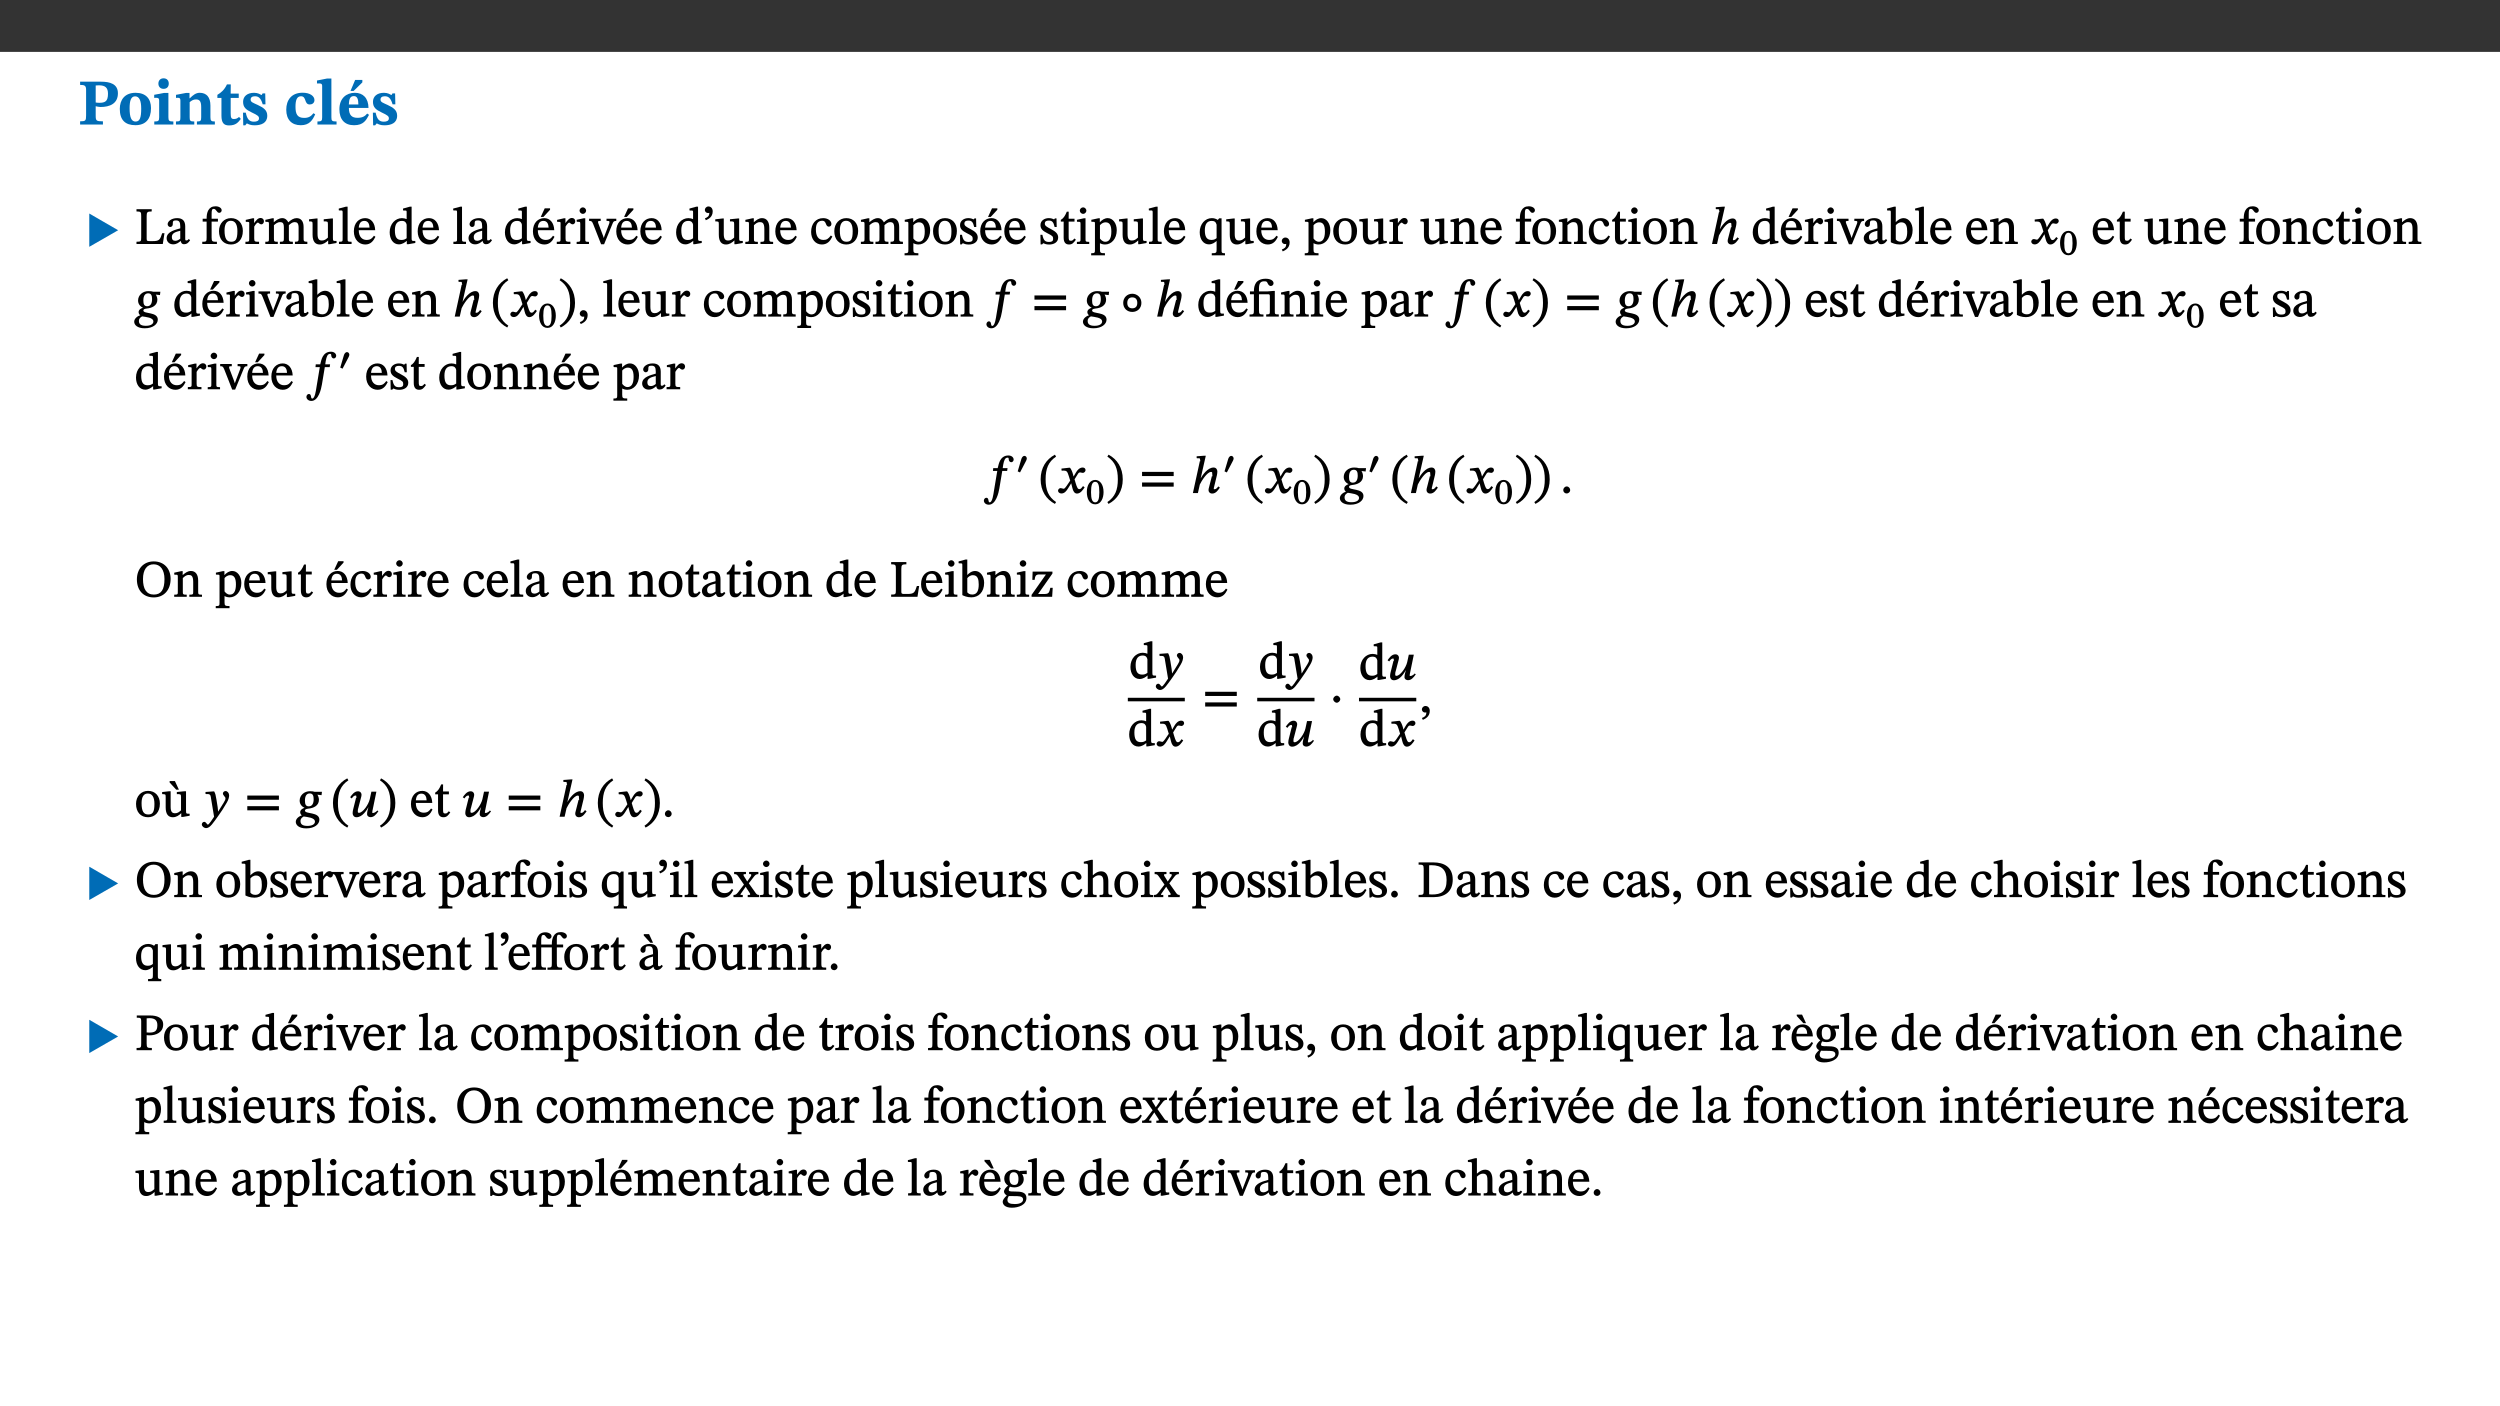 ﻿<?xml version="1.0" encoding="utf-8"?>
<svg xmlns="http://www.w3.org/2000/svg" xmlns:xlink="http://www.w3.org/1999/xlink" viewBox="0 0 960 540" version="1.1">
  <rect x="0" y="0" width="960" height="540" fill="#333333" stroke="none"/>
  <defs>
    <g>
      <symbol overflow="visible" id="glyph0-0">
        <path style="stroke:none;" d="M 7.938 -4.281 L 7.938 -4.688 C 7.938 -7.391 11.922 -9.312 11.922 -12.953 C 11.922 -15.531 9.766 -16.75 7.328 -16.75 C 4.828 -16.75 3.125 -15.234 3.125 -13.234 C 3.125 -12.062 3.594 -11.422 4.391 -11.422 C 4.984 -11.422 5.5 -11.828 5.5 -12.594 C 5.5 -13.531 4.984 -13.562 4.984 -14.375 C 4.984 -15.141 5.656 -15.641 7.109 -15.641 C 8.703 -15.641 9.688 -14.844 9.688 -12.891 C 9.688 -9.062 6.938 -8.156 6.938 -4.938 L 6.938 -4.219 L 7.938 -4.219 Z M 8.875 -1.266 C 8.875 -2.031 8.344 -2.828 7.484 -2.828 C 6.562 -2.828 6.016 -2.062 6.016 -1.266 C 6.016 -0.453 6.5 0.203 7.453 0.203 C 8.344 0.203 8.875 -0.469 8.875 -1.266 Z M 14.75 4.109 L 14.75 -19.625 L 0.25 -19.625 L 0.25 4.188 L 14.75 4.188 Z M 13.453 2.703 L 1.516 2.703 L 1.516 -18.188 L 13.453 -18.188 Z M 13.453 2.703 " />
      </symbol>
      <symbol overflow="visible" id="glyph0-1">
        <path style="stroke:none;" d="M 0.875 -16.359 L 0.875 -15.219 C 2.609 -15.219 3.172 -14.938 3.172 -13.328 L 3.172 -3.516 C 3.172 -1.469 2.969 -1.234 0.875 -1.234 L 0.875 0 L 9.641 0 L 9.641 -1.234 C 7.094 -1.234 6.859 -1.438 6.859 -3.438 L 6.859 -7.031 C 7.406 -6.906 8.125 -6.734 8.719 -6.734 C 12.234 -6.734 15.391 -8 15.391 -12 C 15.391 -15.641 12.266 -16.453 8.875 -16.453 L 0.875 -16.453 Z M 6.859 -15 C 7.359 -15.047 7.625 -15.062 8.078 -15.062 C 10.609 -15.062 11.578 -14.094 11.578 -11.828 C 11.578 -8.875 10.453 -8.344 8.172 -8.344 C 7.453 -8.344 7.219 -8.422 6.859 -8.469 Z M 6.859 -15 " />
      </symbol>
      <symbol overflow="visible" id="glyph0-2">
        <path style="stroke:none;" d="M 6.859 -12.188 C 2.703 -12.188 0.797 -9.484 0.797 -6.016 C 0.797 -1.703 2.906 0.25 6.797 0.25 C 10.688 0.25 12.781 -2.062 12.781 -6.297 C 12.781 -9.859 10.828 -12.188 6.859 -12.188 Z M 6.672 -10.828 C 8.297 -10.828 9.016 -9.188 9.016 -6.094 C 9.016 -2.672 8.5 -1.141 6.859 -1.141 C 5.25 -1.141 4.562 -2.719 4.562 -6.266 C 4.562 -9.094 5.078 -10.828 6.672 -10.828 Z M 6.672 -10.828 " />
      </symbol>
      <symbol overflow="visible" id="glyph0-3">
        <path style="stroke:none;" d="M 7.781 -1.172 C 6.125 -1.172 5.875 -1.438 5.875 -2.875 L 5.875 -12.125 L 4.141 -12.125 L 0.422 -11.422 L 0.422 -10.234 C 0.422 -10.234 0.719 -10.266 1.062 -10.266 C 1.812 -10.266 2.328 -10.234 2.328 -9.125 L 2.328 -2.797 C 2.328 -1.391 2.062 -1.172 0.453 -1.172 L 0.453 0 L 7.781 0 Z M 4.016 -17.75 C 2.75 -17.75 2.031 -16.875 2.031 -15.719 C 2.031 -14.547 2.781 -13.703 4.016 -13.703 C 5.328 -13.703 6.016 -14.547 6.016 -15.734 C 6.016 -16.875 5.328 -17.75 4.016 -17.75 Z M 4.016 -17.75 " />
      </symbol>
      <symbol overflow="visible" id="glyph0-4">
        <path style="stroke:none;" d="M 13.859 -7.266 C 13.859 -10.531 12.344 -12.188 9.734 -12.188 C 8.25 -12.188 7.188 -11.297 5.953 -10.094 L 5.828 -10.094 L 5.828 -12.125 L 4.453 -12.125 L 0.641 -11.406 L 0.641 -10.234 C 0.641 -10.234 0.891 -10.266 1.312 -10.266 C 2 -10.266 2.328 -10.141 2.328 -9.219 L 2.328 -2.844 C 2.328 -1.484 2.25 -1.172 0.625 -1.172 L 0.625 0 L 7.656 0 L 7.656 -1.172 C 6.016 -1.172 5.891 -1.484 5.891 -2.844 L 5.891 -8.594 C 6.609 -9.188 7.281 -9.641 8.297 -9.641 C 9.609 -9.641 10.312 -9.047 10.312 -6.719 L 10.312 -2.844 C 10.312 -1.469 10.141 -1.172 8.672 -1.172 L 8.672 0 L 15.562 0 L 15.562 -1.172 C 14.125 -1.172 13.859 -1.484 13.859 -2.844 Z M 13.859 -7.266 " />
      </symbol>
      <symbol overflow="visible" id="glyph0-5">
        <path style="stroke:none;" d="M 8.844 -2.922 C 8.25 -2.422 7.828 -2.125 6.859 -2.125 C 5.922 -2.125 5.625 -2.5 5.625 -4.312 L 5.625 -10.203 L 8.719 -10.203 L 8.719 -11.891 L 5.625 -11.891 L 5.656 -15.406 L 4.188 -15.406 C 3.172 -13.234 1.906 -12.234 0.516 -11.406 L 0.516 -10.203 L 2.078 -10.203 L 2.078 -3.438 C 2.078 -0.594 3.047 0.344 4.984 0.344 C 7.578 0.344 8.453 -0.766 9.516 -2.156 Z M 8.844 -2.922 " />
      </symbol>
      <symbol overflow="visible" id="glyph0-6">
        <path style="stroke:none;" d="M 0.891 -4.453 L 0.984 0.297 L 1.766 0.297 L 2.297 -0.391 L 2.484 -0.391 C 3.125 -0.078 3.797 0.297 5.328 0.297 C 7.875 0.297 10.203 -0.562 10.203 -3.375 C 10.203 -5.594 8.672 -6.5 6.547 -7.516 C 4.812 -8.344 3.812 -8.547 3.812 -9.609 C 3.812 -10.328 4.312 -10.859 5.484 -10.859 C 6.812 -10.859 7.75 -10.203 8.453 -7.75 L 9.516 -7.75 L 9.422 -11.969 L 8.422 -11.969 L 8.047 -11.344 L 7.906 -11.344 C 7.516 -11.594 6.609 -12.188 5.156 -12.188 C 2.484 -12.188 0.922 -10.797 0.922 -8.719 C 0.922 -6.547 2.109 -5.672 4.219 -4.656 C 6.547 -3.562 7.031 -3.172 7.031 -2.375 C 7.031 -1.438 6.219 -1.094 5.062 -1.094 C 3.266 -1.094 2.453 -2.125 1.953 -4.562 L 0.875 -4.562 Z M 0.891 -4.453 " />
      </symbol>
      <symbol overflow="visible" id="glyph0-7">
        <path style="stroke:none;" d="M 11.219 -4.344 C 10.281 -3.141 9.344 -2.547 7.656 -2.547 C 5 -2.547 4.312 -4.016 4.312 -6.859 C 4.312 -9.484 4.906 -10.859 6.422 -10.859 C 8.672 -10.859 7.516 -7.703 9.812 -7.703 C 10.75 -7.703 11.594 -8.297 11.594 -9.391 C 11.594 -10.922 9.906 -12.219 7.062 -12.219 C 2.781 -12.219 0.766 -9.422 0.766 -5.672 C 0.766 -1.812 2.906 0.266 6.344 0.266 C 9.672 0.266 10.859 -1.688 11.875 -3.922 Z M 11.219 -4.344 " />
      </symbol>
      <symbol overflow="visible" id="glyph0-8">
        <path style="stroke:none;" d="M 7.812 -1.172 C 6.016 -1.172 5.828 -1.438 5.828 -2.844 L 5.828 -17.672 L 4.188 -17.672 L 0.297 -16.906 L 0.297 -15.766 C 0.297 -15.766 0.672 -15.781 1.062 -15.781 C 1.688 -15.781 2.281 -15.766 2.281 -14.812 L 2.281 -2.844 C 2.281 -1.484 2.109 -1.172 0.469 -1.172 L 0.469 0 L 7.812 0 Z M 7.812 -1.172 " />
      </symbol>
      <symbol overflow="visible" id="glyph0-9">
        <path style="stroke:none;" d="M 11.469 -4.219 C 10.656 -3.203 9.672 -2.578 7.734 -2.578 C 5.625 -2.578 4.438 -3.547 4.438 -6.375 L 11.969 -6.375 C 11.922 -10.188 9.859 -12.188 6.734 -12.188 C 3.516 -12.188 0.797 -10.141 0.797 -5.875 C 0.797 -1.938 2.797 0.266 6.422 0.266 C 10.094 0.266 11.078 -1.703 12.172 -3.719 Z M 4.406 -7.609 C 4.516 -10.016 5 -10.922 6.391 -10.922 C 7.703 -10.922 8.078 -9.641 8.078 -7.703 L 4.406 -7.703 Z M 5.109 -12.906 L 6.266 -12.906 L 9.609 -16.188 L 9.609 -17.125 L 6.844 -17.125 L 5.062 -12.906 Z M 5.109 -12.906 " />
      </symbol>
      <symbol overflow="visible" id="glyph1-0">
        <path style="stroke:none;" d="M 6.5 -3.5 L 6.5 -3.828 C 6.5 -6 9.703 -7.547 9.703 -10.484 C 9.703 -12.547 7.844 -13.594 5.891 -13.594 C 3.891 -13.594 2.375 -12.312 2.375 -10.703 C 2.375 -9.766 2.891 -9.188 3.531 -9.188 C 4 -9.188 4.547 -9.562 4.547 -10.188 C 4.547 -10.938 4.125 -10.953 4.125 -11.609 C 4.125 -12.234 4.547 -12.578 5.719 -12.578 C 7 -12.578 7.656 -12 7.656 -10.422 C 7.656 -7.344 5.438 -6.609 5.438 -4.031 L 5.438 -3.391 L 6.5 -3.391 Z M 7.25 -1.078 C 7.25 -1.688 6.719 -2.391 6.016 -2.391 C 5.281 -2.391 4.703 -1.719 4.703 -1.078 C 4.703 -0.422 5.219 0.156 6 0.156 C 6.719 0.156 7.25 -0.438 7.25 -1.078 Z M 11.969 3.25 L 11.969 -15.891 L 0.062 -15.891 L 0.062 3.359 L 11.969 3.359 Z M 10.812 2.047 L 1.328 2.047 L 1.328 -14.625 L 10.672 -14.625 L 10.672 2.047 Z M 10.812 2.047 " />
      </symbol>
      <symbol overflow="visible" id="glyph1-1">
        <path style="stroke:none;" d="M 12.406 -5.375 L 1.5 -11.688 L 1.5 1.094 L 12.594 -5.281 Z M 12.406 -5.375 " />
      </symbol>
      <symbol overflow="visible" id="glyph1-2">
        <path style="stroke:none;" d="M 10.422 -2.453 C 10.125 -2.078 9.734 -1.453 9.031 -1.453 C 8.766 -1.453 8.766 -1.469 8.766 -1.688 C 8.766 -1.938 8.812 -2.094 8.812 -2.094 L 8.844 -2.172 L 9.953 -6.766 C 10.016 -7.047 10.141 -7.734 10.141 -8.25 C 10.141 -8.969 9.719 -9.797 8.703 -9.797 C 6.359 -9.797 4.422 -6.875 3.609 -5.422 L 3.688 -5.422 L 5.703 -14.328 L 5.078 -14.328 L 2.188 -14.109 L 2.188 -13.422 L 2.406 -13.344 C 2.406 -13.344 2.734 -13.344 2.984 -13.344 C 3.453 -13.344 3.484 -13.266 3.484 -12.953 C 3.484 -12.656 3.641 -12.188 3.641 -12.188 L 3.422 -12.266 L 0.75 0 L 2.672 0 L 3.406 -3.266 C 4.047 -4.641 6.234 -8.109 7.703 -8.109 C 8.172 -8.109 8.172 -7.891 8.172 -7.438 C 8.172 -7.031 8.25 -6.391 8.25 -6.391 L 8.031 -6.469 L 6.859 -1.875 C 6.812 -1.766 6.75 -1.422 6.75 -1.094 C 6.75 -0.5 7.188 0.203 8.188 0.203 C 9.625 0.203 10.5 -1.234 11.109 -2.094 L 10.484 -2.547 Z M 10.422 -2.453 " />
      </symbol>
      <symbol overflow="visible" id="glyph1-3">
        <path style="stroke:none;" d="M 6.281 -6.203 L 6.312 -6.203 L 6.094 -7.078 C 5.812 -8.141 5.406 -9.125 4.906 -9.719 L 4.547 -9.719 L 1.641 -9.391 L 1.641 -8.672 L 1.859 -8.594 C 1.859 -8.594 2.078 -8.609 2.391 -8.609 C 3.703 -8.625 3.906 -8.203 4.438 -6.531 L 4.984 -4.766 L 3.609 -2.734 C 2.828 -1.609 2.562 -1.641 2.484 -1.641 C 2.156 -1.641 1.672 -1.891 1.234 -1.891 C 0.75 -1.891 0.312 -1.312 0.312 -0.922 C 0.312 -0.422 0.75 0.172 1.609 0.172 C 2.812 0.172 3.547 -0.797 4.188 -1.828 L 5.438 -3.859 L 5.344 -3.859 L 5.812 -1.969 C 6.094 -0.672 6.672 0.203 7.594 0.203 C 8.938 0.203 9.859 -1.188 10.531 -2.188 L 9.906 -2.672 C 9.297 -1.859 9.031 -1.5 8.5 -1.5 C 7.891 -1.5 7.609 -2.094 7.047 -3.922 L 6.656 -5.266 L 7.812 -7.125 C 8.141 -7.688 8.344 -7.922 8.812 -7.922 C 9.062 -7.922 9.516 -7.734 9.844 -7.734 C 10.375 -7.734 10.875 -8.312 10.875 -8.781 C 10.875 -9.344 10.516 -9.797 9.766 -9.797 C 8.594 -9.797 7.688 -8.781 7.156 -7.828 L 6.203 -6.203 Z M 6.281 -6.203 " />
      </symbol>
      <symbol overflow="visible" id="glyph1-4">
        <path style="stroke:none;" d="M 9.734 -9.562 L 7.078 -9.562 C 6.594 -9.703 6.219 -9.797 5.266 -9.797 C 3.109 -9.797 1.312 -8.25 1.312 -6.172 C 1.312 -4.656 2.344 -3.781 3.25 -3.391 L 3.25 -3.453 C 2.562 -3.203 1.516 -2.703 1.516 -1.734 C 1.516 -1.109 1.906 -0.672 2.234 -0.484 L 2.234 -0.562 C 1.109 -0.203 -0.172 0.703 -0.172 1.969 C -0.172 3.172 1 4.484 3.859 4.484 C 7.047 4.484 8.891 2.875 8.891 1.156 C 8.891 -1.953 3.344 -0.922 3.344 -2.344 C 3.344 -2.734 3.609 -2.984 4.688 -3.109 C 6.453 -3.281 8.719 -4.109 8.719 -6.516 C 8.719 -7.219 8.406 -8.125 8.016 -8.609 L 8.016 -8.469 L 9.719 -8.266 L 9.875 -9.562 Z M 6.688 -6.734 C 6.688 -5.094 6.141 -3.984 4.797 -3.984 C 3.672 -3.984 3.344 -4.781 3.344 -6.172 C 3.344 -8.109 4.062 -8.938 5.203 -8.938 C 6.359 -8.938 6.688 -8.062 6.688 -6.734 Z M 7.188 1.891 C 7.188 2.844 6.172 3.531 4.266 3.531 C 2.25 3.531 1.641 2.75 1.641 1.672 C 1.641 0.641 2.266 0.281 2.875 -0.094 C 4.219 0.156 7.188 0.297 7.188 1.891 Z M 7.188 1.891 " />
      </symbol>
      <symbol overflow="visible" id="glyph1-5">
        <path style="stroke:none;" d="M 0.75 -5.5 C 0.75 -1.062 2.891 2.188 6.234 3.938 L 6.672 3.234 C 3.688 1.188 2.656 -1.438 2.656 -5.5 C 2.656 -9.562 3.688 -12.219 6.672 -14.219 L 6.234 -14.969 C 2.891 -13.203 0.75 -9.938 0.75 -5.5 Z M 0.75 -5.5 " />
      </symbol>
      <symbol overflow="visible" id="glyph1-6">
        <path style="stroke:none;" d="M 6.328 -5.5 C 6.328 -9.938 4.203 -13.203 0.859 -14.969 L 0.422 -14.219 C 3.406 -12.219 4.438 -9.562 4.438 -5.5 C 4.438 -1.438 3.406 1.188 0.422 3.234 L 0.859 3.938 C 4.203 2.188 6.328 -1.062 6.328 -5.5 Z M 6.328 -5.5 " />
      </symbol>
      <symbol overflow="visible" id="glyph1-7">
        <path style="stroke:none;" d="M 3.641 -9.422 L 3.547 -8.484 L 5.203 -8.484 L 3.938 -0.859 C 3.719 0.453 3.344 3.578 2.297 3.578 C 1.531 3.578 2.188 1.812 1 1.812 C 0.484 1.812 0.062 2.375 0.062 2.922 C 0.062 3.625 0.703 4.484 1.969 4.484 C 4.703 4.484 5.734 -0.094 6.016 -1.812 L 7.125 -8.484 L 9 -8.484 L 9.156 -9.562 L 7.297 -9.562 L 7.484 -10.844 C 7.797 -12.531 8.172 -13.594 9.188 -13.594 C 9.656 -13.594 9.562 -13.234 9.641 -12.734 C 9.703 -12.312 10.047 -11.828 10.578 -11.828 C 11 -11.828 11.5 -12.25 11.5 -12.828 C 11.5 -13.688 10.703 -14.422 9.484 -14.422 C 7.766 -14.422 6.859 -13.469 6.328 -12.531 C 5.875 -11.719 5.594 -10.531 5.375 -9.562 L 3.641 -9.562 Z M 3.641 -9.422 " />
      </symbol>
      <symbol overflow="visible" id="glyph1-8">
        <path style="stroke:none;" d="M 13.234 -6.641 L 13.234 -8.125 L 1.094 -8.125 L 1.094 -6.516 L 13.234 -6.516 Z M 13.234 -2.562 L 13.234 -4.047 L 1.094 -4.047 L 1.094 -2.453 L 13.234 -2.453 Z M 13.234 -2.562 " />
      </symbol>
      <symbol overflow="visible" id="glyph1-9">
        <path style="stroke:none;" d="M 7.828 -5.266 C 7.828 -7.375 6.156 -8.781 4.328 -8.781 C 2.406 -8.781 0.844 -7.344 0.844 -5.266 C 0.844 -3.188 2.344 -1.797 4.328 -1.797 C 6.297 -1.797 7.828 -3.188 7.828 -5.266 Z M 6.25 -5.266 C 6.25 -3.828 5.5 -3.188 4.328 -3.188 C 3.172 -3.188 2.406 -3.844 2.406 -5.266 C 2.406 -6.688 3.203 -7.391 4.328 -7.391 C 5.5 -7.391 6.25 -6.719 6.25 -5.266 Z M 6.25 -5.266 " />
      </symbol>
      <symbol overflow="visible" id="glyph1-10">
        <path style="stroke:none;" d="M 1.312 -8.25 L 2.047 -7.906 L 4.422 -12.453 C 4.547 -12.766 4.656 -13.016 4.656 -13.266 C 4.656 -13.719 4.297 -14.266 3.781 -14.266 C 3.094 -14.266 2.734 -13.594 2.562 -13.062 L 1.156 -8.312 Z M 1.312 -8.25 " />
      </symbol>
      <symbol overflow="visible" id="glyph1-11">
        <path style="stroke:none;" d="M 3.766 -1.109 C 3.766 -1.797 3.203 -2.531 2.438 -2.531 C 1.688 -2.531 1.094 -1.812 1.094 -1.141 C 1.094 -0.453 1.609 0.156 2.406 0.156 C 3.203 0.156 3.766 -0.5 3.766 -1.109 Z M 3.766 -1.109 " />
      </symbol>
      <symbol overflow="visible" id="glyph1-12">
        <path style="stroke:none;" d="M 5.125 -6.594 C 4.875 -8.188 4.703 -8.922 4.25 -9.719 L 3.891 -9.719 L 0.922 -9.5 L 0.922 -8.781 L 1.141 -8.703 C 1.141 -8.703 1.469 -8.703 1.75 -8.703 C 2.969 -8.703 2.922 -7.844 3.062 -6.953 L 4.219 0.016 C 3.719 0.812 2.234 3.031 1.859 3.031 C 1.422 3.031 1.188 1.969 0.438 1.969 C -0.016 1.969 -0.484 2.375 -0.484 2.969 C -0.484 3.703 0.359 4.375 1.188 4.375 C 2.703 4.375 4 2.188 5.844 -0.344 C 6.875 -1.766 8.016 -3.484 9.078 -5.375 C 9.719 -6.453 10 -7.438 10 -8.203 C 10 -9.062 9.359 -9.859 8.625 -9.859 C 8.047 -9.859 7.609 -9.359 7.609 -8.938 C 7.609 -8.188 8.594 -7.625 8.594 -7.109 C 8.594 -6.641 8.453 -6.25 7.969 -5.484 L 5.703 -1.828 L 5.781 -1.828 L 5.594 -3.688 Z M 5.125 -6.594 " />
      </symbol>
      <symbol overflow="visible" id="glyph1-13">
        <path style="stroke:none;" d="M 0.922 -7.109 C 1.234 -7.516 1.641 -8.141 2.312 -8.141 C 2.594 -8.141 2.594 -8.109 2.594 -7.875 C 2.594 -7.609 2.734 -7.25 2.734 -7.25 L 2.516 -7.328 L 1.391 -2.812 C 1.312 -2.531 1.188 -1.875 1.188 -1.359 C 1.188 -0.625 1.641 0.203 2.656 0.203 C 4.984 0.203 6.656 -2.562 7.391 -3.922 L 7.328 -3.922 C 7.031 -2.75 6.734 -1.953 6.734 -1.016 C 6.734 -0.141 7.531 0.172 8.062 0.172 C 9.281 0.172 10.094 -0.672 11.078 -2.078 L 10.562 -2.438 L 10.562 -2.25 C 10.562 -2.25 9.734 -1.438 9.031 -1.438 C 8.703 -1.438 8.719 -1.469 8.719 -1.641 C 8.719 -1.938 8.812 -2.406 8.812 -2.406 L 8.844 -2.484 L 10.312 -9.625 L 8.391 -9.625 L 7.766 -6.734 C 7.312 -4.703 5.125 -1.5 3.641 -1.5 C 3.188 -1.5 3.172 -1.688 3.172 -2.172 C 3.172 -2.562 3.266 -3.047 3.266 -3.047 L 3.312 -3.125 L 4.5 -7.688 C 4.516 -7.797 4.609 -8.125 4.609 -8.469 C 4.609 -9.047 4.188 -9.766 3.234 -9.766 C 1.812 -9.766 0.844 -8.344 0.234 -7.484 L 0.859 -7.016 Z M 0.922 -7.109 " />
      </symbol>
      <symbol overflow="visible" id="glyph1-14">
        <path style="stroke:none;" d="M 4.266 -5.281 C 4.266 -5.938 3.578 -6.641 2.922 -6.641 C 2.25 -6.641 1.547 -5.891 1.547 -5.281 C 1.547 -4.656 2.25 -3.922 2.922 -3.922 C 3.578 -3.922 4.266 -4.625 4.266 -5.281 Z M 4.266 -5.281 " />
      </symbol>
      <symbol overflow="visible" id="glyph1-15">
        <path style="stroke:none;" d="M 1.391 2.625 C 2.188 2.266 3.984 1.469 3.984 -0.781 C 3.984 -1.875 3.328 -2.672 2.328 -2.672 C 1.531 -2.672 0.953 -1.984 0.953 -1.359 C 0.953 -0.781 1.422 -0.156 2.188 -0.156 C 2.406 -0.156 2.594 -0.203 2.672 -0.219 C 2.672 1.219 1.891 1.547 0.969 1.938 L 1.328 2.672 Z M 1.391 2.625 " />
      </symbol>
      <symbol overflow="visible" id="glyph2-0">
        <path style="stroke:none;" d="M 6.5 -3.5 L 6.5 -3.828 C 6.5 -6 9.703 -7.547 9.703 -10.484 C 9.703 -12.547 7.844 -13.594 5.891 -13.594 C 3.891 -13.594 2.375 -12.312 2.375 -10.703 C 2.375 -9.766 2.891 -9.188 3.531 -9.188 C 4 -9.188 4.547 -9.562 4.547 -10.188 C 4.547 -10.938 4.125 -10.953 4.125 -11.609 C 4.125 -12.234 4.547 -12.578 5.719 -12.578 C 7 -12.578 7.656 -12 7.656 -10.422 C 7.656 -7.344 5.438 -6.609 5.438 -4.031 L 5.438 -3.391 L 6.5 -3.391 Z M 7.25 -1.078 C 7.25 -1.688 6.719 -2.391 6.016 -2.391 C 5.281 -2.391 4.703 -1.719 4.703 -1.078 C 4.703 -0.422 5.219 0.156 6 0.156 C 6.719 0.156 7.25 -0.438 7.25 -1.078 Z M 11.969 3.25 L 11.969 -15.891 L 0.062 -15.891 L 0.062 3.359 L 11.969 3.359 Z M 10.812 2.047 L 1.328 2.047 L 1.328 -14.625 L 10.672 -14.625 L 10.672 2.047 Z M 10.812 2.047 " />
      </symbol>
      <symbol overflow="visible" id="glyph2-1">
        <path style="stroke:none;" d="M 11.312 -4.141 L 10.578 -4.141 C 9.766 -1.688 9.578 -1.094 6.906 -1.094 L 6 -1.094 C 4.828 -1.094 4.609 -1.141 4.609 -2.016 L 4.609 -10.656 C 4.609 -12.219 4.828 -12.484 6.547 -12.484 L 6.547 -13.344 L 0.703 -13.344 L 0.703 -12.484 C 2.438 -12.484 2.516 -12.219 2.516 -10.672 L 2.516 -2.562 C 2.516 -1.016 2.438 -0.859 0.703 -0.859 L 0.703 0 L 10.812 0 L 11.453 -4.141 Z M 11.312 -4.141 " />
      </symbol>
      <symbol overflow="visible" id="glyph2-2">
        <path style="stroke:none;" d="M 6 -1.359 C 6.109 -0.484 6.453 0.094 7.328 0.094 C 8.344 0.094 8.906 -0.359 9.641 -1.422 L 9.156 -1.906 C 8.812 -1.516 8.625 -1.359 8.25 -1.359 C 7.828 -1.359 7.766 -1.375 7.766 -2.188 L 7.766 -6.719 C 7.766 -8.781 6.828 -9.922 4.656 -9.922 C 2.484 -9.922 1.016 -8.703 1.016 -7.594 C 1.016 -6.938 1.594 -6.516 1.984 -6.516 C 2.547 -6.516 2.984 -6.938 2.984 -7.547 C 2.984 -8.75 3.062 -9.047 4.203 -9.047 C 5.406 -9.047 5.859 -8.5 5.859 -6.766 L 5.859 -6 C 4.281 -5.5 0.625 -4.844 0.625 -2.219 C 0.625 -0.938 1.594 0.141 3.125 0.141 C 4.406 0.141 5.203 -0.453 6.094 -1.234 L 6.016 -1.234 Z M 5.891 -2.047 C 5.219 -1.5 4.609 -1.219 3.938 -1.219 C 3.094 -1.219 2.625 -1.688 2.625 -2.688 C 2.625 -4.25 4.188 -4.656 5.859 -5.078 L 5.859 -2.016 Z M 5.891 -2.047 " />
      </symbol>
      <symbol overflow="visible" id="glyph2-3">
        <path style="stroke:none;" d="M 0.375 -9.547 L 0.375 -8.594 L 1.891 -8.594 L 1.891 -2.484 C 1.891 -0.938 1.812 -0.844 0.219 -0.844 L 0.219 0 L 5.844 0 L 5.844 -0.844 C 4.062 -0.844 3.812 -0.938 3.812 -2.484 L 3.812 -8.594 L 6.234 -8.594 L 6.234 -9.688 L 3.812 -9.688 L 3.812 -11.312 C 3.812 -12.984 3.906 -13.469 4.641 -13.469 C 5.641 -13.469 5.734 -11.953 6.734 -11.953 C 7.188 -11.953 7.672 -12.344 7.672 -12.922 C 7.672 -13.828 6.609 -14.469 5.312 -14.469 C 3.922 -14.469 3.109 -13.891 2.562 -12.969 C 2.047 -12.047 1.891 -11.062 1.891 -9.688 L 0.375 -9.688 Z M 0.375 -9.547 " />
      </symbol>
      <symbol overflow="visible" id="glyph2-4">
        <path style="stroke:none;" d="M 5.141 -9.922 C 2.453 -9.922 0.531 -7.828 0.531 -4.938 C 0.531 -1.719 2.344 0.203 5.141 0.203 C 7.734 0.203 9.688 -1.672 9.688 -5.016 C 9.688 -7.969 7.875 -9.922 5.141 -9.922 Z M 5.062 -8.906 C 6.828 -8.906 7.594 -7.375 7.594 -4.922 C 7.594 -1.672 6.859 -0.859 5.219 -0.859 C 3.5 -0.844 2.656 -2.031 2.656 -5.203 C 2.656 -7.75 3.547 -8.906 5.062 -8.906 Z M 5.062 -8.906 " />
      </symbol>
      <symbol overflow="visible" id="glyph2-5">
        <path style="stroke:none;" d="M 3.641 -9.859 L 3.172 -9.859 L 0.562 -9.25 L 0.562 -8.562 L 0.781 -8.484 C 0.781 -8.484 0.922 -8.484 1.312 -8.484 C 2.031 -8.484 1.891 -8.25 1.891 -7.531 L 1.891 -2.047 C 1.891 -0.938 1.891 -0.844 0.438 -0.844 L 0.438 0 L 5.672 0 L 5.672 -0.844 C 4.062 -0.844 3.812 -0.891 3.812 -2.156 L 3.812 -6.672 C 4.25 -7.406 4.797 -8.203 5.266 -8.203 C 5.5 -8.203 5.891 -7.531 6.547 -7.531 C 7 -7.531 7.547 -7.969 7.547 -8.719 C 7.547 -9.406 7.047 -9.984 6.281 -9.984 C 5.312 -9.984 4.625 -9.25 3.625 -7.812 L 3.766 -7.812 L 3.766 -9.859 Z M 3.641 -9.859 " />
      </symbol>
      <symbol overflow="visible" id="glyph2-6">
        <path style="stroke:none;" d="M 3.766 -7.156 C 4.344 -7.688 5.141 -8.391 6.172 -8.391 C 7.094 -8.391 7.625 -8.062 7.625 -6.375 L 7.625 -2.438 C 7.625 -1.031 7.656 -0.844 6.094 -0.844 L 6.094 0 L 11.078 0 L 11.078 -0.844 C 9.516 -0.844 9.547 -1.062 9.547 -2.438 L 9.547 -7.219 C 10.156 -7.75 10.891 -8.391 11.719 -8.391 C 12.656 -8.391 13.281 -8.062 13.281 -6.25 L 13.281 -2.438 C 13.281 -1.219 13.375 -0.844 11.875 -0.844 L 11.875 0 L 16.641 0 L 16.641 -0.844 C 15.141 -0.844 15.203 -1.172 15.203 -2.438 L 15.203 -6.5 C 15.203 -8.906 14.062 -9.922 12.516 -9.922 C 11.453 -9.922 10.344 -9.297 9.281 -8.266 L 9.344 -8.266 C 8.984 -9.078 8.188 -9.922 7.047 -9.922 C 5.703 -9.922 4.688 -9.141 3.641 -8.25 L 3.75 -8.25 L 3.75 -9.859 L 3.141 -9.859 L 0.516 -9.266 L 0.516 -8.562 L 0.734 -8.484 C 0.734 -8.484 0.891 -8.484 1.188 -8.484 C 1.75 -8.484 1.891 -8.422 1.891 -7.703 L 1.891 -2.125 C 1.891 -0.938 1.891 -0.844 0.5 -0.844 L 0.5 0 L 5.297 0 L 5.297 -0.844 C 3.938 -0.844 3.812 -0.938 3.812 -2.047 L 3.812 -7.172 Z M 3.766 -7.156 " />
      </symbol>
      <symbol overflow="visible" id="glyph2-7">
        <path style="stroke:none;" d="M 10.75 -1.156 L 10.562 -1.156 C 9.609 -1.156 9.484 -1.156 9.484 -2.328 L 9.484 -9.781 L 8.891 -9.781 L 5.953 -9.484 L 5.953 -8.672 C 7.375 -8.672 7.562 -8.688 7.562 -7.625 L 7.562 -2.453 C 6.812 -1.797 6.281 -1.328 5.266 -1.328 C 4.219 -1.328 3.578 -1.797 3.578 -3.828 L 3.578 -9.781 L 3.031 -9.781 L 0.312 -9.469 L 0.312 -8.672 C 1.531 -8.641 1.672 -8.688 1.672 -7.609 L 1.672 -3.562 C 1.672 -0.859 2.766 0.203 4.422 0.203 C 5.703 0.203 6.719 -0.438 7.734 -1.438 L 7.656 -1.438 L 7.656 0.094 L 8.234 0.094 L 10.875 -0.375 L 10.875 -1.156 Z M 10.75 -1.156 " />
      </symbol>
      <symbol overflow="visible" id="glyph2-8">
        <path style="stroke:none;" d="M 5.172 -0.844 C 3.75 -0.844 3.766 -0.969 3.766 -2.125 L 3.766 -14.328 L 3.141 -14.328 L 0.375 -13.594 L 0.375 -12.953 L 0.594 -12.875 C 0.594 -12.875 0.812 -12.875 1.156 -12.875 C 1.656 -12.875 1.859 -12.953 1.859 -12.125 L 1.859 -2.125 C 1.859 -1.016 1.906 -0.844 0.453 -0.844 L 0.453 0 L 5.297 0 L 5.297 -0.844 Z M 5.172 -0.844 " />
      </symbol>
      <symbol overflow="visible" id="glyph2-9">
        <path style="stroke:none;" d="M 8.172 -3.062 C 7.531 -2.234 7.016 -1.547 5.406 -1.547 C 3.812 -1.547 2.406 -2.672 2.406 -5.297 L 8.719 -5.297 C 8.609 -8.203 7.047 -9.922 4.875 -9.922 C 2.547 -9.922 0.531 -8.188 0.531 -4.859 C 0.531 -1.656 2.531 0.203 4.922 0.203 C 6.969 0.203 8.047 -1.172 8.812 -2.75 L 8.234 -3.172 Z M 2.391 -6.156 C 2.547 -8.016 3.234 -8.859 4.578 -8.859 C 6 -8.859 6.516 -7.625 6.547 -6.297 L 2.406 -6.297 Z M 2.391 -6.156 " />
      </symbol>
      <symbol overflow="visible" id="glyph2-10">
        <path style="stroke:none;" d="M 10.359 -0.484 L 10.359 -1.156 L 9.828 -1.156 C 9.078 -1.156 8.938 -1.219 8.938 -2.25 L 8.938 -14.328 L 8.281 -14.328 L 5.641 -13.594 L 5.641 -12.922 L 5.859 -12.844 C 5.859 -12.844 6.109 -12.844 6.297 -12.844 C 7.078 -12.844 7.031 -12.797 7.031 -11.906 L 7.031 -9.547 C 6.641 -9.734 5.891 -9.922 5.234 -9.922 C 2.734 -9.922 0.516 -7.766 0.516 -4.484 C 0.516 -1.938 1.812 0.156 4.062 0.156 C 5.375 0.156 6.469 -0.641 7.188 -1.281 L 7.094 -1.281 L 7.094 0.094 L 7.688 0.094 L 10.359 -0.375 Z M 7.078 -2.234 C 6.375 -1.75 5.938 -1.531 5 -1.531 C 3.312 -1.531 2.516 -2.516 2.516 -5.266 C 2.516 -7.766 3.531 -8.859 5.203 -8.859 C 6.438 -8.859 6.875 -8.203 7.031 -7.391 L 7.031 -2.219 Z M 7.078 -2.234 " />
      </symbol>
      <symbol overflow="visible" id="glyph2-11">
        <path style="stroke:none;" d="M 8.172 -3.062 C 7.531 -2.234 7.016 -1.547 5.406 -1.547 C 3.812 -1.547 2.406 -2.672 2.406 -5.297 L 8.719 -5.297 C 8.609 -8.203 7.047 -9.922 4.875 -9.922 C 2.547 -9.922 0.531 -8.188 0.531 -4.859 C 0.531 -1.656 2.531 0.203 4.922 0.203 C 6.969 0.203 8.047 -1.172 8.812 -2.75 L 8.234 -3.172 Z M 2.391 -6.156 C 2.547 -8.016 3.234 -8.859 4.578 -8.859 C 6 -8.859 6.516 -7.625 6.547 -6.297 L 2.406 -6.297 Z M 3.75 -10.375 L 4.562 -10.375 L 7.109 -13.141 L 7.109 -13.688 L 5.062 -13.688 L 3.531 -10.375 Z M 3.75 -10.375 " />
      </symbol>
      <symbol overflow="visible" id="glyph2-12">
        <path style="stroke:none;" d="M 2.891 -14.062 C 2.188 -14.062 1.609 -13.406 1.609 -12.812 C 1.609 -12.188 2.219 -11.547 2.891 -11.547 C 3.578 -11.547 4.141 -12.188 4.141 -12.812 C 4.141 -13.406 3.578 -14.062 2.891 -14.062 Z M 5.125 -0.812 C 3.781 -0.812 3.812 -0.969 3.812 -2.125 L 3.812 -9.859 L 3.172 -9.859 L 0.516 -9.281 L 0.516 -8.594 L 0.734 -8.5 C 0.734 -8.5 0.875 -8.5 1.156 -8.5 C 1.734 -8.5 1.891 -8.547 1.891 -7.688 L 1.891 -2.125 C 1.891 -1 1.969 -0.812 0.5 -0.812 L 0.5 0 L 5.234 0 L 5.234 -0.812 Z M 5.125 -0.812 " />
      </symbol>
      <symbol overflow="visible" id="glyph2-13">
        <path style="stroke:none;" d="M 9.922 -9.688 L 6.297 -9.688 L 6.297 -8.844 C 7.156 -8.844 7.438 -8.859 7.438 -8.422 C 7.438 -8.109 7.312 -7.875 7.297 -7.766 L 5.578 -3.266 L 5.203 -2.188 L 5.266 -2.188 L 4.922 -3.25 L 3.234 -7.688 C 3.109 -7.969 3.031 -8.203 3.031 -8.469 C 3.031 -8.781 3.172 -8.844 4.062 -8.844 L 4.062 -9.688 L -0.391 -9.688 L -0.391 -8.844 C 0.594 -8.844 0.703 -8.75 1.219 -7.516 L 4.219 0.125 L 5.359 0.125 L 8.547 -7.656 C 8.938 -8.688 9.141 -8.844 10.047 -8.844 L 10.047 -9.688 Z M 9.922 -9.688 " />
      </symbol>
      <symbol overflow="visible" id="glyph2-14">
        <path style="stroke:none;" d="M 1.25 -9.141 C 2.094 -9.516 3.828 -10.281 3.828 -12.516 C 3.828 -13.594 3.188 -14.406 2.188 -14.406 C 1.391 -14.406 0.812 -13.719 0.812 -13.062 C 0.812 -12.484 1.281 -11.875 2.047 -11.875 C 2.266 -11.875 2.438 -11.891 2.531 -11.938 C 2.531 -10.578 1.75 -10.219 0.844 -9.844 L 1.188 -9.109 Z M 1.25 -9.141 " />
      </symbol>
      <symbol overflow="visible" id="glyph2-15">
        <path style="stroke:none;" d="M 9.703 -6.234 C 9.703 -8.531 8.719 -9.922 6.906 -9.922 C 5.656 -9.922 4.688 -9.156 3.641 -8.25 L 3.75 -8.25 L 3.766 -9.859 L 3.188 -9.859 L 0.516 -9.266 L 0.516 -8.562 L 0.734 -8.484 C 0.734 -8.484 0.859 -8.484 1.188 -8.484 C 1.734 -8.484 1.891 -8.453 1.891 -7.734 L 1.891 -2.125 C 1.891 -1.016 1.969 -0.812 0.5 -0.812 L 0.5 0 L 5.312 0 L 5.312 -0.812 C 3.766 -0.812 3.812 -1.016 3.812 -2.125 L 3.812 -7.188 C 4.359 -7.703 5.016 -8.391 6.094 -8.391 C 7 -8.391 7.797 -8.125 7.797 -5.734 L 7.797 -2.125 C 7.797 -1.016 7.875 -0.812 6.312 -0.812 L 6.312 0 L 11.172 0 L 11.172 -0.812 C 9.719 -0.812 9.703 -1.016 9.703 -2.125 Z M 9.703 -6.234 " />
      </symbol>
      <symbol overflow="visible" id="glyph2-16">
        <path style="stroke:none;" d="M 8.031 -3.172 C 7.125 -2.016 6.547 -1.547 5.266 -1.547 C 3.203 -1.547 2.344 -3.125 2.344 -5.562 C 2.344 -7.844 3.203 -8.922 4.828 -8.922 C 6.531 -8.922 5.875 -6.656 7.344 -6.656 C 7.906 -6.656 8.312 -7.094 8.312 -7.672 C 8.312 -8.828 7.031 -9.922 5.156 -9.922 C 2.297 -9.922 0.516 -7.75 0.516 -4.625 C 0.516 -1.859 2.156 0.203 4.641 0.203 C 6.766 0.203 7.875 -1.172 8.672 -2.844 L 8.094 -3.266 Z M 8.031 -3.172 " />
      </symbol>
      <symbol overflow="visible" id="glyph2-17">
        <path style="stroke:none;" d="M 3.5 -9.859 L 3.016 -9.859 L 0.359 -9.281 L 0.359 -8.594 L 0.578 -8.5 C 0.578 -8.5 0.875 -8.5 1.141 -8.5 C 1.797 -8.5 1.75 -8.359 1.75 -7.609 L 1.75 2.25 C 1.75 3.359 1.688 3.562 0.297 3.562 L 0.297 4.375 L 5.594 4.375 L 5.594 3.547 C 3.922 3.547 3.672 3.422 3.672 2.125 L 3.672 -0.359 L 3.578 -0.359 C 4.109 0 4.875 0.203 5.641 0.203 C 8.031 0.203 10.125 -1.938 10.125 -5.312 C 10.125 -7.922 8.625 -9.922 6.656 -9.922 C 5.484 -9.922 4.422 -9.266 3.484 -8.188 L 3.625 -8.188 L 3.625 -9.859 Z M 3.625 -7.125 C 4 -7.625 4.781 -8.312 5.844 -8.312 C 7.312 -8.312 8.047 -7.266 8.047 -4.766 C 8.047 -1.984 7.125 -0.844 5.734 -0.844 C 4.625 -0.844 4 -1.688 3.672 -2.078 L 3.672 -7.172 Z M 3.625 -7.125 " />
      </symbol>
      <symbol overflow="visible" id="glyph2-18">
        <path style="stroke:none;" d="M 0.641 -3.391 L 0.703 0.156 L 1.297 0.156 L 1.719 -0.297 C 2.234 -0.078 2.828 0.219 3.984 0.219 C 5.781 0.219 7.453 -0.625 7.453 -2.484 C 7.453 -3.969 6.438 -4.797 4.625 -5.75 C 2.953 -6.609 2.328 -7.016 2.328 -7.797 C 2.328 -8.688 2.906 -8.984 3.828 -8.984 C 5.047 -8.984 5.641 -8.531 6.094 -6.516 L 6.891 -6.516 L 6.812 -9.828 L 6.219 -9.828 L 5.875 -9.406 L 5.938 -9.406 C 5.438 -9.641 4.844 -9.922 3.844 -9.922 C 2.125 -9.922 0.656 -8.906 0.656 -7.266 C 0.656 -5.797 1.516 -5.016 3.328 -4.109 L 3.422 -4.062 C 5.281 -3.141 5.516 -2.891 5.516 -1.953 C 5.516 -1.016 4.938 -0.781 3.938 -0.781 C 2.469 -0.781 1.828 -1.328 1.391 -3.531 L 0.641 -3.531 Z M 0.641 -3.391 " />
      </symbol>
      <symbol overflow="visible" id="glyph2-19">
        <path style="stroke:none;" d="M 5.734 -2.016 C 5.234 -1.453 5.078 -1.234 4.438 -1.234 C 3.672 -1.234 3.609 -1.578 3.609 -2.984 L 3.609 -8.594 L 5.859 -8.594 L 5.859 -9.688 L 3.609 -9.688 L 3.625 -12.406 L 2.906 -12.406 C 2.125 -10.578 1.578 -9.844 0.594 -9.25 L 0.594 -8.594 L 1.688 -8.594 L 1.688 -2.438 C 1.688 -0.641 2.406 0.203 3.75 0.203 C 5.016 0.203 5.516 -0.438 6.391 -1.641 L 5.812 -2.109 Z M 5.734 -2.016 " />
      </symbol>
      <symbol overflow="visible" id="glyph2-20">
        <path style="stroke:none;" d="M 10.219 4.266 L 10.219 3.562 C 8.984 3.562 8.906 3.359 8.906 2.344 L 8.906 -9.844 L 7.969 -9.844 L 7.469 -9.219 C 6.75 -9.703 6 -9.922 5.156 -9.922 C 2.625 -9.922 0.516 -7.688 0.516 -4.5 C 0.516 -1.734 1.969 0.156 4.047 0.156 C 5.344 0.156 6.281 -0.516 7.109 -1.25 L 7 -1.25 L 7 2.125 C 7 3.359 6.891 3.562 5.141 3.562 L 5.141 4.375 L 10.219 4.375 Z M 7.031 -2.266 C 6.469 -1.812 5.969 -1.547 5 -1.547 C 3.016 -1.547 2.484 -3.094 2.484 -5.266 C 2.484 -7.75 3.469 -8.859 5.141 -8.859 C 6.203 -8.859 6.734 -8.406 7 -7.406 L 7 -2.234 Z M 7.031 -2.266 " />
      </symbol>
      <symbol overflow="visible" id="glyph2-21">
        <path style="stroke:none;" d="M 1.469 2.828 C 2.266 2.469 4.062 1.672 4.062 -0.578 C 4.062 -1.672 3.406 -2.469 2.406 -2.469 C 1.609 -2.469 1.031 -1.797 1.031 -1.156 C 1.031 -0.578 1.5 0.047 2.266 0.047 C 2.484 0.047 2.672 0 2.75 -0.016 C 2.75 1.422 1.969 1.75 1.062 2.125 L 1.422 2.875 Z M 1.469 2.828 " />
      </symbol>
      <symbol overflow="visible" id="glyph2-22">
        <path style="stroke:none;" d="M 3.25 -14.328 L 2.734 -14.328 L 0.016 -13.594 L 0.016 -12.922 L 0.234 -12.844 C 0.234 -12.844 0.391 -12.844 0.719 -12.844 C 1.469 -12.844 1.453 -12.812 1.453 -11.906 L 1.453 -0.656 C 1.969 -0.375 3.234 0.203 4.922 0.203 C 7.688 0.203 9.828 -1.797 9.828 -5.359 C 9.828 -7.953 8.344 -9.922 6.375 -9.922 C 5.047 -9.922 3.906 -9.031 3.234 -8.234 L 3.359 -8.234 L 3.359 -14.328 Z M 3.328 -7.125 C 3.688 -7.609 4.484 -8.312 5.5 -8.312 C 7.391 -8.312 7.75 -6.641 7.75 -4.719 C 7.75 -2.516 7.172 -0.875 5.281 -0.875 C 4.219 -0.875 3.703 -1.312 3.359 -1.734 L 3.359 -7.172 Z M 3.328 -7.125 " />
      </symbol>
      <symbol overflow="visible" id="glyph2-23">
        <path style="stroke:none;" d="M 11.328 -0.844 C 9.906 -0.844 9.922 -1 9.922 -2.125 L 9.922 -9.859 L 9.281 -9.859 L 7.156 -9.688 L 3.844 -9.688 L 3.844 -10.75 C 3.844 -12.953 4.516 -13.562 5.891 -13.562 C 6.578 -13.562 6.891 -13.5 7.109 -12.922 C 7.375 -12.328 7.766 -11.75 8.359 -11.75 C 8.969 -11.75 9.438 -12.234 9.438 -12.797 C 9.438 -13.906 8.125 -14.547 6.391 -14.547 C 4.484 -14.547 3.203 -13.781 2.672 -12.922 C 2.109 -12.031 1.891 -11.078 1.891 -9.688 L 0.375 -9.688 L 0.375 -8.594 L 1.891 -8.594 L 1.891 -2.484 C 1.891 -0.938 1.812 -0.812 0.219 -0.812 L 0.219 0 L 5.562 0 L 5.562 -0.812 C 4.047 -0.812 3.844 -0.953 3.844 -2.484 L 3.844 -8.594 L 7.594 -8.594 C 7.969 -8.484 8.016 -8.312 8.016 -7.656 L 8.016 -2.125 C 8.016 -1.078 8.062 -0.844 6.609 -0.844 L 6.609 0 L 11.453 0 L 11.453 -0.844 Z M 11.328 -0.844 " />
      </symbol>
      <symbol overflow="visible" id="glyph2-24">
        <path style="stroke:none;" d="M 13.812 -6.859 C 13.812 -10.797 11.312 -13.594 7.344 -13.594 C 3.406 -13.594 0.859 -10.719 0.859 -6.672 C 0.859 -2.453 3.391 0.234 7.344 0.234 C 11.281 0.234 13.812 -2.688 13.812 -6.859 Z M 11.453 -6.797 C 11.453 -2.781 10.203 -0.859 7.375 -0.859 C 4.5 -0.859 3.203 -3.047 3.203 -6.797 C 3.203 -10.438 4.719 -12.484 7.297 -12.484 C 9.875 -12.484 11.453 -10.375 11.453 -6.797 Z M 11.453 -6.797 " />
      </symbol>
      <symbol overflow="visible" id="glyph2-25">
        <path style="stroke:none;" d="M 8.469 -3.453 L 7.688 -3.453 C 7.266 -1.453 7 -1.078 5.281 -1.078 L 2.906 -1.078 L 2.906 -0.953 L 8.5 -8.938 L 8.5 -9.688 L 0.891 -9.688 L 0.781 -6.5 L 1.656 -6.5 C 1.859 -7.953 2.047 -8.594 3.531 -8.594 L 6.078 -8.594 L 6.078 -8.688 L 0.484 -0.734 L 0.484 0 L 8.391 0 L 8.609 -3.453 Z M 8.469 -3.453 " />
      </symbol>
      <symbol overflow="visible" id="glyph2-26">
        <path style="stroke:none;" d="M 10.75 -1.156 L 10.562 -1.156 C 9.609 -1.156 9.484 -1.156 9.484 -2.328 L 9.484 -9.781 L 8.891 -9.781 L 5.953 -9.484 L 5.953 -8.672 C 7.375 -8.672 7.562 -8.688 7.562 -7.625 L 7.562 -2.453 C 6.812 -1.797 6.281 -1.328 5.266 -1.328 C 4.219 -1.328 3.578 -1.797 3.578 -3.828 L 3.578 -9.781 L 3.031 -9.781 L 0.312 -9.469 L 0.312 -8.672 C 1.531 -8.641 1.672 -8.688 1.672 -7.609 L 1.672 -3.562 C 1.672 -0.859 2.766 0.203 4.422 0.203 C 5.703 0.203 6.719 -0.438 7.734 -1.438 L 7.656 -1.438 L 7.656 0.094 L 8.234 0.094 L 10.875 -0.375 L 10.875 -1.156 Z M 5.156 -13.688 L 3.188 -13.688 L 3.188 -13.141 L 5.719 -10.375 L 6.75 -10.375 L 5.219 -13.688 Z M 5.156 -13.688 " />
      </symbol>
      <symbol overflow="visible" id="glyph2-27">
        <path style="stroke:none;" d="M 3.75 -1.094 C 3.75 -1.75 3.203 -2.469 2.453 -2.469 C 1.719 -2.469 1.141 -1.766 1.141 -1.109 C 1.141 -0.438 1.656 0.156 2.438 0.156 C 3.203 0.156 3.75 -0.484 3.75 -1.094 Z M 3.75 -1.094 " />
      </symbol>
      <symbol overflow="visible" id="glyph2-28">
        <path style="stroke:none;" d="M 9.719 -0.125 L 9.719 -0.844 C 8.859 -0.844 8.641 -1.156 8.094 -1.953 L 5.719 -5.312 L 7.75 -7.953 C 8.203 -8.531 8.594 -8.844 9.391 -8.844 L 9.391 -9.688 L 5.844 -9.688 L 5.844 -8.859 C 6.609 -8.859 6.656 -8.812 6.656 -8.5 C 6.656 -8.188 6.516 -7.984 5.969 -7.25 L 5.062 -5.938 L 5.125 -5.938 L 4.656 -6.766 C 3.984 -7.891 3.672 -8.203 3.672 -8.531 C 3.672 -8.828 3.859 -8.859 4.625 -8.859 L 4.625 -9.688 L 0.078 -9.688 L 0.078 -8.844 C 1.031 -8.844 1.172 -8.688 1.875 -7.688 L 3.859 -4.828 L 1.547 -1.797 C 0.891 -1.016 0.641 -0.844 -0.172 -0.844 L -0.172 0 L 3.406 0 L 3.406 -0.844 C 2.625 -0.844 2.516 -0.781 2.516 -1 C 2.516 -1.156 2.75 -1.438 2.953 -1.75 L 4.562 -4.062 L 4.5 -4.062 L 4.875 -3.406 L 6.141 -1.469 C 6.234 -1.312 6.234 -1.281 6.234 -1.141 C 6.234 -0.797 6.141 -0.844 5.297 -0.844 L 5.297 0 L 9.719 0 Z M 9.719 -0.125 " />
      </symbol>
      <symbol overflow="visible" id="glyph2-29">
        <path style="stroke:none;" d="M 3.719 -7.188 C 4.703 -8.094 5.344 -8.391 6.109 -8.391 C 7.734 -8.391 7.812 -7.125 7.812 -5.5 L 7.812 -2.047 C 7.812 -1.094 7.875 -0.844 6.359 -0.844 L 6.359 0 L 11.203 0 L 11.203 -0.844 C 9.828 -0.844 9.719 -1.078 9.719 -2.125 L 9.719 -6.094 C 9.719 -7.734 9.219 -9.922 6.938 -9.922 C 5.875 -9.922 4.859 -9.422 3.641 -8.281 L 3.766 -8.281 L 3.766 -14.328 L 3.109 -14.328 L 0.297 -13.594 L 0.297 -12.922 L 0.516 -12.844 C 0.516 -12.844 0.703 -12.844 1.016 -12.844 C 1.547 -12.844 1.859 -12.875 1.859 -12.172 L 1.859 -1.969 C 1.859 -0.859 1.641 -0.844 0.453 -0.844 L 0.453 0 L 5.234 0 L 5.234 -0.844 C 3.75 -0.844 3.766 -1.016 3.766 -2.047 L 3.766 -7.219 Z M 3.719 -7.188 " />
      </symbol>
      <symbol overflow="visible" id="glyph2-30">
        <path style="stroke:none;" d="M 0.562 -13.203 L 0.562 -12.484 C 2.188 -12.484 2.516 -12.391 2.516 -10.938 L 2.516 -2.594 C 2.516 -0.969 2.453 -0.859 0.562 -0.859 L 0.562 0 L 6.391 0 C 10.703 0 13.672 -2.156 13.672 -6.734 C 13.672 -11.594 10.312 -13.344 6.172 -13.344 L 0.562 -13.344 Z M 4.484 -12.234 C 4.859 -12.266 5.141 -12.266 5.453 -12.266 C 9.578 -12.266 11.312 -10.344 11.312 -6.547 C 11.312 -2.078 9.281 -1.016 5.656 -1.016 C 5.266 -1.016 4.875 -1.031 4.609 -1.078 L 4.609 -12.234 Z M 4.484 -12.234 " />
      </symbol>
      <symbol overflow="visible" id="glyph2-31">
        <path style="stroke:none;" d="M 0.375 -9.547 L 0.375 -8.594 L 1.891 -8.594 L 1.891 -2.484 C 1.891 -0.938 1.812 -0.844 0.219 -0.844 L 0.219 0 L 5.656 0 L 5.656 -0.844 C 4.078 -0.844 3.828 -0.938 3.828 -2.484 L 3.828 -8.594 L 7.906 -8.594 L 7.906 -2.484 C 7.906 -0.938 7.828 -0.844 6.234 -0.844 L 6.234 0 L 11.859 0 L 11.859 -0.844 C 10.078 -0.844 9.828 -0.938 9.828 -2.484 L 9.828 -8.594 L 12.25 -8.594 L 12.25 -9.688 L 9.828 -9.688 L 9.828 -11.312 C 9.828 -12.984 9.922 -13.469 10.656 -13.469 C 11.656 -13.469 11.75 -11.953 12.75 -11.953 C 13.203 -11.953 13.688 -12.344 13.688 -12.922 C 13.688 -13.828 12.625 -14.469 11.328 -14.469 C 9.938 -14.469 9.125 -13.891 8.594 -12.969 C 8.062 -12.047 7.906 -11.062 7.906 -9.688 L 3.828 -9.688 L 3.828 -11.234 C 3.828 -12.906 4 -13.375 4.734 -13.375 C 5.141 -13.375 5.219 -13.25 5.625 -12.703 C 6.016 -12.172 6.328 -11.859 6.859 -11.859 C 7.297 -11.859 7.797 -12.25 7.797 -12.844 C 7.797 -13.719 6.719 -14.391 5.422 -14.391 C 4 -14.391 3.125 -13.766 2.594 -12.844 C 2.078 -11.938 1.891 -11.062 1.891 -9.688 L 0.375 -9.688 Z M 0.375 -9.547 " />
      </symbol>
      <symbol overflow="visible" id="glyph2-32">
        <path style="stroke:none;" d="M 6 -1.359 C 6.109 -0.484 6.453 0.094 7.328 0.094 C 8.344 0.094 8.906 -0.359 9.641 -1.422 L 9.156 -1.906 C 8.812 -1.516 8.625 -1.359 8.25 -1.359 C 7.828 -1.359 7.766 -1.375 7.766 -2.188 L 7.766 -6.719 C 7.766 -8.781 6.828 -9.922 4.656 -9.922 C 2.484 -9.922 1.016 -8.703 1.016 -7.594 C 1.016 -6.938 1.594 -6.516 1.984 -6.516 C 2.547 -6.516 2.984 -6.938 2.984 -7.547 C 2.984 -8.75 3.062 -9.047 4.203 -9.047 C 5.406 -9.047 5.859 -8.5 5.859 -6.766 L 5.859 -6 C 4.281 -5.5 0.625 -4.844 0.625 -2.219 C 0.625 -0.938 1.594 0.141 3.125 0.141 C 4.406 0.141 5.203 -0.453 6.094 -1.234 L 6.016 -1.234 Z M 5.891 -2.047 C 5.219 -1.5 4.609 -1.219 3.938 -1.219 C 3.094 -1.219 2.625 -1.688 2.625 -2.688 C 2.625 -4.25 4.188 -4.656 5.859 -5.078 L 5.859 -2.016 Z M 4.281 -13.688 L 2.312 -13.688 L 2.312 -13.141 L 4.844 -10.375 L 5.875 -10.375 L 4.344 -13.688 Z M 4.281 -13.688 " />
      </symbol>
      <symbol overflow="visible" id="glyph2-33">
        <path style="stroke:none;" d="M 0.812 -13.203 L 0.812 -12.484 C 2.234 -12.484 2.516 -12.391 2.516 -11.219 L 2.516 -2.656 C 2.516 -0.969 2.438 -0.859 0.734 -0.859 L 0.734 0 L 6.609 0 L 6.609 -0.859 C 4.875 -0.859 4.609 -0.938 4.609 -2.562 L 4.609 -5.781 C 4.703 -5.75 5.219 -5.703 5.625 -5.703 C 8.234 -5.703 10.953 -6.797 10.953 -9.906 C 10.953 -12.547 8.469 -13.344 5.922 -13.344 L 0.812 -13.344 Z M 4.484 -12.234 C 4.906 -12.266 5.281 -12.312 5.672 -12.312 C 7.828 -12.312 8.719 -11.422 8.719 -9.625 C 8.719 -7.312 7.703 -6.766 5.562 -6.766 C 5.156 -6.766 4.703 -6.812 4.609 -6.828 L 4.609 -12.234 Z M 4.484 -12.234 " />
      </symbol>
      <symbol overflow="visible" id="glyph2-34">
        <path style="stroke:none;" d="M 8.172 -3.062 C 7.531 -2.234 7.016 -1.547 5.406 -1.547 C 3.812 -1.547 2.406 -2.672 2.406 -5.297 L 8.719 -5.297 C 8.609 -8.203 7.047 -9.922 4.875 -9.922 C 2.547 -9.922 0.531 -8.188 0.531 -4.859 C 0.531 -1.656 2.531 0.203 4.922 0.203 C 6.969 0.203 8.047 -1.172 8.812 -2.75 L 8.234 -3.172 Z M 2.391 -6.156 C 2.547 -8.016 3.234 -8.859 4.578 -8.859 C 6 -8.859 6.516 -7.625 6.547 -6.297 L 2.406 -6.297 Z M 4.5 -13.688 L 2.531 -13.688 L 2.531 -13.141 L 5.062 -10.375 L 6.094 -10.375 L 4.562 -13.688 Z M 4.5 -13.688 " />
      </symbol>
      <symbol overflow="visible" id="glyph2-35">
        <path style="stroke:none;" d="M 2.453 -3.891 C 1.516 -3.172 0.781 -2.234 0.781 -1.516 C 0.781 -0.953 1.25 -0.344 1.891 -0.016 L 1.891 -0.062 C 0.859 0.938 0.281 1.719 0.281 2.375 C 0.281 3.469 1.188 4.688 3.812 4.688 C 6.312 4.688 9.391 3.641 9.391 0.969 C 9.391 -1.312 7.344 -1.531 4.844 -1.531 C 3.016 -1.531 2.609 -1.594 2.609 -2.188 C 2.609 -2.531 2.891 -3.172 3.047 -3.391 C 3.531 -3.234 4.078 -3.109 4.719 -3.109 C 6.812 -3.109 8.359 -4.406 8.359 -6.25 C 8.359 -7.25 7.891 -8.016 7.656 -8.344 L 7.656 -8.266 L 9.516 -8.203 L 9.516 -9.578 L 6.828 -9.422 L 6.906 -9.203 C 6.906 -9.203 5.938 -9.922 4.625 -9.922 C 2.516 -9.922 0.875 -8.531 0.875 -6.531 C 0.875 -5.234 1.5 -4.297 2.406 -3.766 L 2.406 -3.859 Z M 4.484 -8.938 C 5.75 -8.938 6.328 -7.984 6.328 -6.375 C 6.328 -4.484 5.734 -4.062 4.734 -4.062 C 3.453 -4.062 2.891 -4.906 2.891 -6.609 C 2.891 -8.281 3.453 -8.938 4.484 -8.938 Z M 2.531 0.203 C 2.812 0.203 3.188 0.219 4.781 0.234 C 6.109 0.266 8.109 0.094 8.109 1.531 C 8.109 2.391 7.312 3.281 4.953 3.281 C 2.922 3.281 2.094 2.844 2.094 1.688 C 2.094 1.281 2.188 0.891 2.594 0.203 Z M 2.531 0.203 " />
      </symbol>
      <symbol overflow="visible" id="glyph3-0">
        <path style="stroke:none;" d="M 4.594 -2.5 L 4.594 -2.719 C 4.594 -4.234 6.844 -5.328 6.844 -7.375 C 6.844 -8.828 5.5 -9.594 4.125 -9.594 C 2.719 -9.594 1.625 -8.672 1.625 -7.531 C 1.625 -6.875 2.016 -6.438 2.469 -6.438 C 2.797 -6.438 3.219 -6.734 3.219 -7.172 C 3.219 -7.703 2.938 -7.719 2.938 -8.172 C 2.938 -8.609 3.188 -8.797 4 -8.797 C 4.891 -8.797 5.312 -8.438 5.312 -7.344 C 5.312 -5.188 3.766 -4.672 3.766 -2.859 L 3.766 -2.375 L 4.594 -2.375 Z M 5.125 -0.797 C 5.125 -1.234 4.703 -1.766 4.219 -1.766 C 3.703 -1.766 3.25 -1.234 3.25 -0.797 C 3.25 -0.328 3.656 0.109 4.203 0.109 C 4.703 0.109 5.125 -0.344 5.125 -0.797 Z M 8.422 2.234 L 8.422 -11.219 L 0 -11.219 L 0 2.359 L 8.422 2.359 Z M 7.578 1.359 L 0.984 1.359 L 0.984 -10.234 L 7.438 -10.234 L 7.438 1.359 Z M 7.578 1.359 " />
      </symbol>
      <symbol overflow="visible" id="glyph3-1">
        <path style="stroke:none;" d="M 6.656 -4.547 C 6.656 -7.422 5.281 -9.219 3.469 -9.219 C 1.453 -9.219 0.234 -7.234 0.234 -4.594 C 0.234 -2.125 1.203 0.156 3.453 0.156 C 5.641 0.156 6.656 -2.156 6.656 -4.547 Z M 5.031 -4.469 C 5.031 -1.781 4.547 -0.609 3.453 -0.609 C 2.328 -0.609 1.844 -1.812 1.844 -4.516 C 1.844 -7.281 2.328 -8.484 3.438 -8.484 C 4.578 -8.484 5.031 -7.297 5.031 -4.469 Z M 5.031 -4.469 " />
      </symbol>
    </g>
  </defs>
  <g id="surface86">
    <path style=" stroke:none;fill-rule:nonzero;fill:rgb(100%,100%,100%);fill-opacity:1;" d="M 0 559.926 L 960 559.926 L 960 19.926 L 0 19.926 Z M 0 559.926 " />
    <g style="fill:rgb(0%,42.354%,71.373%);fill-opacity:1;">
      <use xlink:href="#glyph0-1" x="29.888" y="47.821" />
    </g>
    <g style="fill:rgb(0%,42.354%,71.373%);fill-opacity:1;">
      <use xlink:href="#glyph0-2" x="45.206" y="47.821" />
      <use xlink:href="#glyph0-3" x="58.79" y="47.821" />
      <use xlink:href="#glyph0-4" x="66.945" y="47.821" />
      <use xlink:href="#glyph0-5" x="82.957" y="47.821" />
      <use xlink:href="#glyph0-6" x="92.426" y="47.821" />
    </g>
    <g style="fill:rgb(0%,42.354%,71.373%);fill-opacity:1;">
      <use xlink:href="#glyph0-7" x="109.157" y="47.821" />
      <use xlink:href="#glyph0-8" x="121.427" y="47.821" />
      <use xlink:href="#glyph0-9" x="129.532" y="47.821" />
      <use xlink:href="#glyph0-6" x="142.297" y="47.821" />
    </g>
    <g style="fill:rgb(0%,42.354%,71.373%);fill-opacity:1;">
      <use xlink:href="#glyph1-1" x="32.782" y="93.684" />
    </g>
    <g style="fill:rgb(0%,0%,0%);fill-opacity:1;">
      <use xlink:href="#glyph2-1" x="51.706" y="93.684" />
      <use xlink:href="#glyph2-2" x="63.362" y="93.684" />
    </g>
    <g style="fill:rgb(0%,0%,0%);fill-opacity:1;">
      <use xlink:href="#glyph2-3" x="77.449" y="93.684" />
      <use xlink:href="#glyph2-4" x="83.567" y="93.684" />
      <use xlink:href="#glyph2-5" x="93.808" y="93.684" />
      <use xlink:href="#glyph2-6" x="101.38" y="93.684" />
      <use xlink:href="#glyph2-7" x="118.356" y="93.684" />
      <use xlink:href="#glyph2-8" x="129.713" y="93.684" />
      <use xlink:href="#glyph2-9" x="135.352" y="93.684" />
    </g>
    <g style="fill:rgb(0%,0%,0%);fill-opacity:1;">
      <use xlink:href="#glyph2-10" x="149.121" y="93.684" />
      <use xlink:href="#glyph2-9" x="159.86" y="93.684" />
    </g>
    <g style="fill:rgb(0%,0%,0%);fill-opacity:1;">
      <use xlink:href="#glyph2-8" x="173.649" y="93.684" />
      <use xlink:href="#glyph2-2" x="179.288" y="93.684" />
    </g>
    <g style="fill:rgb(0%,0%,0%);fill-opacity:1;">
      <use xlink:href="#glyph2-10" x="193.375" y="93.684" />
      <use xlink:href="#glyph2-11" x="204.114" y="93.684" />
      <use xlink:href="#glyph2-5" x="213.36" y="93.684" />
      <use xlink:href="#glyph2-12" x="220.931" y="93.684" />
      <use xlink:href="#glyph2-13" x="226.61" y="93.684" />
    </g>
    <g style="fill:rgb(0%,0%,0%);fill-opacity:1;">
      <use xlink:href="#glyph2-11" x="236.114" y="93.684" />
      <use xlink:href="#glyph2-9" x="245.36" y="93.684" />
    </g>
    <g style="fill:rgb(0%,0%,0%);fill-opacity:1;">
      <use xlink:href="#glyph2-10" x="259.108" y="93.684" />
      <use xlink:href="#glyph2-14" x="269.848" y="93.684" />
    </g>
    <g style="fill:rgb(0%,0%,0%);fill-opacity:1;">
      <use xlink:href="#glyph2-7" x="274.351" y="93.684" />
      <use xlink:href="#glyph2-15" x="285.708" y="93.684" />
      <use xlink:href="#glyph2-9" x="297.185" y="93.684" />
    </g>
    <g style="fill:rgb(0%,0%,0%);fill-opacity:1;">
      <use xlink:href="#glyph2-16" x="310.954" y="93.684" />
      <use xlink:href="#glyph2-4" x="319.84" y="93.684" />
      <use xlink:href="#glyph2-6" x="330.082" y="93.684" />
      <use xlink:href="#glyph2-17" x="347.058" y="93.684" />
      <use xlink:href="#glyph2-4" x="357.758" y="93.684" />
      <use xlink:href="#glyph2-18" x="368" y="93.684" />
      <use xlink:href="#glyph2-11" x="375.87" y="93.684" />
      <use xlink:href="#glyph2-9" x="385.116" y="93.684" />
    </g>
    <g style="fill:rgb(0%,0%,0%);fill-opacity:1;">
      <use xlink:href="#glyph2-18" x="398.884" y="93.684" />
      <use xlink:href="#glyph2-19" x="406.755" y="93.684" />
      <use xlink:href="#glyph2-12" x="413.031" y="93.684" />
      <use xlink:href="#glyph2-17" x="418.71" y="93.684" />
      <use xlink:href="#glyph2-7" x="429.41" y="93.684" />
      <use xlink:href="#glyph2-8" x="440.767" y="93.684" />
      <use xlink:href="#glyph2-9" x="446.406" y="93.684" />
    </g>
    <g style="fill:rgb(0%,0%,0%);fill-opacity:1;">
      <use xlink:href="#glyph2-20" x="460.174" y="93.684" />
      <use xlink:href="#glyph2-7" x="470.555" y="93.684" />
      <use xlink:href="#glyph2-9" x="481.913" y="93.684" />
      <use xlink:href="#glyph2-21" x="491.158" y="93.684" />
    </g>
    <g style="fill:rgb(0%,0%,0%);fill-opacity:1;">
      <use xlink:href="#glyph2-17" x="500.722" y="93.684" />
      <use xlink:href="#glyph2-4" x="511.422" y="93.684" />
      <use xlink:href="#glyph2-7" x="521.664" y="93.684" />
      <use xlink:href="#glyph2-5" x="533.021" y="93.684" />
    </g>
    <g style="fill:rgb(0%,0%,0%);fill-opacity:1;">
      <use xlink:href="#glyph2-7" x="545.116" y="93.684" />
      <use xlink:href="#glyph2-15" x="556.473" y="93.684" />
      <use xlink:href="#glyph2-9" x="567.95" y="93.684" />
    </g>
    <g style="fill:rgb(0%,0%,0%);fill-opacity:1;">
      <use xlink:href="#glyph2-3" x="581.738" y="93.684" />
      <use xlink:href="#glyph2-4" x="587.855" y="93.684" />
      <use xlink:href="#glyph2-15" x="598.097" y="93.684" />
      <use xlink:href="#glyph2-16" x="609.574" y="93.684" />
      <use xlink:href="#glyph2-19" x="618.461" y="93.684" />
      <use xlink:href="#glyph2-12" x="624.737" y="93.684" />
      <use xlink:href="#glyph2-4" x="630.416" y="93.684" />
      <use xlink:href="#glyph2-15" x="640.657" y="93.684" />
    </g>
    <g style="fill:rgb(0%,0%,0%);fill-opacity:1;">
      <use xlink:href="#glyph1-2" x="656.668" y="93.684" />
    </g>
    <g style="fill:rgb(0%,0%,0%);fill-opacity:1;">
      <use xlink:href="#glyph2-10" x="672.535" y="93.684" />
      <use xlink:href="#glyph2-11" x="683.275" y="93.684" />
      <use xlink:href="#glyph2-5" x="692.52" y="93.684" />
      <use xlink:href="#glyph2-12" x="700.092" y="93.684" />
      <use xlink:href="#glyph2-13" x="705.77" y="93.684" />
    </g>
    <g style="fill:rgb(0%,0%,0%);fill-opacity:1;">
      <use xlink:href="#glyph2-2" x="715.056" y="93.684" />
      <use xlink:href="#glyph2-22" x="724.62" y="93.684" />
      <use xlink:href="#glyph2-8" x="735.021" y="93.684" />
      <use xlink:href="#glyph2-9" x="740.66" y="93.684" />
    </g>
    <g style="fill:rgb(0%,0%,0%);fill-opacity:1;">
      <use xlink:href="#glyph2-9" x="754.428" y="93.684" />
      <use xlink:href="#glyph2-15" x="763.673" y="93.684" />
    </g>
    <g style="fill:rgb(0%,0%,0%);fill-opacity:1;">
      <use xlink:href="#glyph1-3" x="779.686" y="93.684" />
    </g>
    <g style="fill:rgb(0%,0%,0%);fill-opacity:1;">
      <use xlink:href="#glyph3-1" x="790.825" y="97.868" />
    </g>
    <g style="fill:rgb(0%,0%,0%);fill-opacity:1;">
      <use xlink:href="#glyph2-9" x="803.055" y="93.684" />
      <use xlink:href="#glyph2-19" x="812.3" y="93.684" />
    </g>
    <g style="fill:rgb(0%,0%,0%);fill-opacity:1;">
      <use xlink:href="#glyph2-7" x="823.1" y="93.684" />
      <use xlink:href="#glyph2-15" x="834.457" y="93.684" />
      <use xlink:href="#glyph2-9" x="845.934" y="93.684" />
    </g>
    <g style="fill:rgb(0%,0%,0%);fill-opacity:1;">
      <use xlink:href="#glyph2-3" x="859.703" y="93.684" />
      <use xlink:href="#glyph2-4" x="865.82" y="93.684" />
      <use xlink:href="#glyph2-15" x="876.061" y="93.684" />
      <use xlink:href="#glyph2-16" x="887.538" y="93.684" />
      <use xlink:href="#glyph2-19" x="896.425" y="93.684" />
      <use xlink:href="#glyph2-12" x="902.701" y="93.684" />
      <use xlink:href="#glyph2-4" x="908.38" y="93.684" />
      <use xlink:href="#glyph2-15" x="918.622" y="93.684" />
    </g>
    <g style="fill:rgb(0%,0%,0%);fill-opacity:1;">
      <use xlink:href="#glyph1-4" x="51.706" y="121.579" />
    </g>
    <g style="fill:rgb(0%,0%,0%);fill-opacity:1;">
      <use xlink:href="#glyph2-10" x="66.411" y="121.579" />
      <use xlink:href="#glyph2-11" x="77.151" y="121.579" />
      <use xlink:href="#glyph2-5" x="86.396" y="121.579" />
      <use xlink:href="#glyph2-12" x="93.968" y="121.579" />
      <use xlink:href="#glyph2-13" x="99.646" y="121.579" />
    </g>
    <g style="fill:rgb(0%,0%,0%);fill-opacity:1;">
      <use xlink:href="#glyph2-2" x="108.932" y="121.579" />
      <use xlink:href="#glyph2-22" x="118.496" y="121.579" />
      <use xlink:href="#glyph2-8" x="128.897" y="121.579" />
      <use xlink:href="#glyph2-9" x="134.536" y="121.579" />
    </g>
    <g style="fill:rgb(0%,0%,0%);fill-opacity:1;">
      <use xlink:href="#glyph2-9" x="148.463" y="121.579" />
      <use xlink:href="#glyph2-15" x="157.709" y="121.579" />
    </g>
    <g style="fill:rgb(0%,0%,0%);fill-opacity:1;">
      <use xlink:href="#glyph1-2" x="173.868" y="121.579" />
    </g>
    <g style="fill:rgb(0%,0%,0%);fill-opacity:1;">
      <use xlink:href="#glyph1-5" x="188.526" y="121.818" />
    </g>
    <g style="fill:rgb(0%,0%,0%);fill-opacity:1;">
      <use xlink:href="#glyph1-3" x="195.64" y="121.579" />
    </g>
    <g style="fill:rgb(0%,0%,0%);fill-opacity:1;">
      <use xlink:href="#glyph3-1" x="206.778" y="125.763" />
    </g>
    <g style="fill:rgb(0%,0%,0%);fill-opacity:1;">
      <use xlink:href="#glyph1-6" x="214.479" y="121.818" />
    </g>
    <g style="fill:rgb(0%,0%,0%);fill-opacity:1;">
      <use xlink:href="#glyph2-21" x="221.592" y="121.579" />
    </g>
    <g style="fill:rgb(0%,0%,0%);fill-opacity:1;">
      <use xlink:href="#glyph2-8" x="231.276" y="121.579" />
      <use xlink:href="#glyph2-9" x="236.915" y="121.579" />
      <use xlink:href="#glyph2-7" x="246.16" y="121.579" />
      <use xlink:href="#glyph2-5" x="257.517" y="121.579" />
    </g>
    <g style="fill:rgb(0%,0%,0%);fill-opacity:1;">
      <use xlink:href="#glyph2-16" x="269.771" y="121.579" />
      <use xlink:href="#glyph2-4" x="278.658" y="121.579" />
      <use xlink:href="#glyph2-6" x="288.9" y="121.579" />
      <use xlink:href="#glyph2-17" x="305.876" y="121.579" />
      <use xlink:href="#glyph2-4" x="316.576" y="121.579" />
      <use xlink:href="#glyph2-18" x="326.817" y="121.579" />
      <use xlink:href="#glyph2-12" x="334.688" y="121.579" />
      <use xlink:href="#glyph2-19" x="340.367" y="121.579" />
      <use xlink:href="#glyph2-12" x="346.643" y="121.579" />
      <use xlink:href="#glyph2-4" x="352.322" y="121.579" />
      <use xlink:href="#glyph2-15" x="362.563" y="121.579" />
    </g>
    <g style="fill:rgb(0%,0%,0%);fill-opacity:1;">
      <use xlink:href="#glyph1-7" x="378.723" y="121.579" />
    </g>
    <g style="fill:rgb(0%,0%,0%);fill-opacity:1;">
      <use xlink:href="#glyph1-8" x="396.138" y="121.579" />
    </g>
    <g style="fill:rgb(0%,0%,0%);fill-opacity:1;">
      <use xlink:href="#glyph1-4" x="416.023" y="121.579" />
    </g>
    <g style="fill:rgb(0%,0%,0%);fill-opacity:1;">
      <use xlink:href="#glyph1-9" x="430.469" y="121.579" />
    </g>
    <g style="fill:rgb(0%,0%,0%);fill-opacity:1;">
      <use xlink:href="#glyph1-2" x="443.6" y="121.579" />
    </g>
    <g style="fill:rgb(0%,0%,0%);fill-opacity:1;">
      <use xlink:href="#glyph2-10" x="459.619" y="121.579" />
      <use xlink:href="#glyph2-11" x="470.359" y="121.579" />
      <use xlink:href="#glyph2-23" x="479.604" y="121.579" />
      <use xlink:href="#glyph2-15" x="491.4" y="121.579" />
      <use xlink:href="#glyph2-12" x="502.877" y="121.579" />
      <use xlink:href="#glyph2-9" x="508.555" y="121.579" />
    </g>
    <g style="fill:rgb(0%,0%,0%);fill-opacity:1;">
      <use xlink:href="#glyph2-17" x="522.483" y="121.579" />
      <use xlink:href="#glyph2-2" x="533.183" y="121.579" />
      <use xlink:href="#glyph2-5" x="542.747" y="121.579" />
    </g>
    <g style="fill:rgb(0%,0%,0%);fill-opacity:1;">
      <use xlink:href="#glyph1-7" x="555.001" y="121.579" />
    </g>
    <g style="fill:rgb(0%,0%,0%);fill-opacity:1;">
      <use xlink:href="#glyph1-5" x="569.819" y="121.818" />
    </g>
    <g style="fill:rgb(0%,0%,0%);fill-opacity:1;">
      <use xlink:href="#glyph1-3" x="576.932" y="121.579" />
    </g>
    <g style="fill:rgb(0%,0%,0%);fill-opacity:1;">
      <use xlink:href="#glyph1-6" x="588.071" y="121.818" />
    </g>
    <g style="fill:rgb(0%,0%,0%);fill-opacity:1;">
      <use xlink:href="#glyph1-8" x="600.719" y="121.579" />
    </g>
    <g style="fill:rgb(0%,0%,0%);fill-opacity:1;">
      <use xlink:href="#glyph1-4" x="620.585" y="121.579" />
    </g>
    <g style="fill:rgb(0%,0%,0%);fill-opacity:1;">
      <use xlink:href="#glyph1-5" x="633.943" y="121.818" />
    </g>
    <g style="fill:rgb(0%,0%,0%);fill-opacity:1;">
      <use xlink:href="#glyph1-2" x="641.056" y="121.579" />
    </g>
    <g style="fill:rgb(0%,0%,0%);fill-opacity:1;">
      <use xlink:href="#glyph1-5" x="655.714" y="121.818" />
    </g>
    <g style="fill:rgb(0%,0%,0%);fill-opacity:1;">
      <use xlink:href="#glyph1-3" x="662.828" y="121.579" />
    </g>
    <g style="fill:rgb(0%,0%,0%);fill-opacity:1;">
      <use xlink:href="#glyph1-6" x="673.966" y="121.818" />
      <use xlink:href="#glyph1-6" x="681.079" y="121.818" />
    </g>
    <g style="fill:rgb(0%,0%,0%);fill-opacity:1;">
      <use xlink:href="#glyph2-9" x="692.875" y="121.579" />
      <use xlink:href="#glyph2-18" x="702.12" y="121.579" />
      <use xlink:href="#glyph2-19" x="709.991" y="121.579" />
    </g>
    <g style="fill:rgb(0%,0%,0%);fill-opacity:1;">
      <use xlink:href="#glyph2-10" x="720.95" y="121.579" />
      <use xlink:href="#glyph2-11" x="731.689" y="121.579" />
      <use xlink:href="#glyph2-5" x="740.935" y="121.579" />
      <use xlink:href="#glyph2-12" x="748.506" y="121.579" />
      <use xlink:href="#glyph2-13" x="754.185" y="121.579" />
    </g>
    <g style="fill:rgb(0%,0%,0%);fill-opacity:1;">
      <use xlink:href="#glyph2-2" x="763.47" y="121.579" />
      <use xlink:href="#glyph2-22" x="773.034" y="121.579" />
      <use xlink:href="#glyph2-8" x="783.435" y="121.579" />
      <use xlink:href="#glyph2-9" x="789.074" y="121.579" />
    </g>
    <g style="fill:rgb(0%,0%,0%);fill-opacity:1;">
      <use xlink:href="#glyph2-9" x="803.002" y="121.579" />
      <use xlink:href="#glyph2-15" x="812.247" y="121.579" />
    </g>
    <g style="fill:rgb(0%,0%,0%);fill-opacity:1;">
      <use xlink:href="#glyph1-3" x="828.407" y="121.579" />
    </g>
    <g style="fill:rgb(0%,0%,0%);fill-opacity:1;">
      <use xlink:href="#glyph3-1" x="839.545" y="125.763" />
    </g>
    <g style="fill:rgb(0%,0%,0%);fill-opacity:1;">
      <use xlink:href="#glyph2-9" x="851.928" y="121.579" />
      <use xlink:href="#glyph2-19" x="861.173" y="121.579" />
    </g>
    <g style="fill:rgb(0%,0%,0%);fill-opacity:1;">
      <use xlink:href="#glyph2-18" x="872.132" y="121.579" />
      <use xlink:href="#glyph2-2" x="880.003" y="121.579" />
    </g>
    <g style="fill:rgb(0%,0%,0%);fill-opacity:1;">
      <use xlink:href="#glyph2-10" x="51.706" y="149.475" />
      <use xlink:href="#glyph2-11" x="62.446" y="149.475" />
      <use xlink:href="#glyph2-5" x="71.691" y="149.475" />
      <use xlink:href="#glyph2-12" x="79.263" y="149.475" />
      <use xlink:href="#glyph2-13" x="84.941" y="149.475" />
    </g>
    <g style="fill:rgb(0%,0%,0%);fill-opacity:1;">
      <use xlink:href="#glyph2-11" x="94.426" y="149.475" />
      <use xlink:href="#glyph2-9" x="103.671" y="149.475" />
    </g>
    <g style="fill:rgb(0%,0%,0%);fill-opacity:1;">
      <use xlink:href="#glyph1-7" x="117.599" y="149.475" />
    </g>
    <g style="fill:rgb(0%,0%,0%);fill-opacity:1;">
      <use xlink:href="#glyph1-10" x="129.494" y="149.475" />
    </g>
    <g style="fill:rgb(0%,0%,0%);fill-opacity:1;">
      <use xlink:href="#glyph2-9" x="140.075" y="149.475" />
      <use xlink:href="#glyph2-18" x="149.32" y="149.475" />
      <use xlink:href="#glyph2-19" x="157.191" y="149.475" />
    </g>
    <g style="fill:rgb(0%,0%,0%);fill-opacity:1;">
      <use xlink:href="#glyph2-10" x="168.15" y="149.475" />
      <use xlink:href="#glyph2-4" x="178.889" y="149.475" />
      <use xlink:href="#glyph2-15" x="189.131" y="149.475" />
      <use xlink:href="#glyph2-15" x="200.608" y="149.475" />
      <use xlink:href="#glyph2-11" x="212.085" y="149.475" />
      <use xlink:href="#glyph2-9" x="221.33" y="149.475" />
    </g>
    <g style="fill:rgb(0%,0%,0%);fill-opacity:1;">
      <use xlink:href="#glyph2-17" x="235.258" y="149.475" />
      <use xlink:href="#glyph2-2" x="245.958" y="149.475" />
      <use xlink:href="#glyph2-5" x="255.522" y="149.475" />
    </g>
    <g style="fill:rgb(0%,0%,0%);fill-opacity:1;">
      <use xlink:href="#glyph1-7" x="377.743" y="189.325" />
    </g>
    <g style="fill:rgb(0%,0%,0%);fill-opacity:1;">
      <use xlink:href="#glyph1-10" x="389.638" y="189.325" />
    </g>
    <g style="fill:rgb(0%,0%,0%);fill-opacity:1;">
      <use xlink:href="#glyph1-5" x="398.857" y="189.564" />
    </g>
    <g style="fill:rgb(0%,0%,0%);fill-opacity:1;">
      <use xlink:href="#glyph1-3" x="405.971" y="189.325" />
    </g>
    <g style="fill:rgb(0%,0%,0%);fill-opacity:1;">
      <use xlink:href="#glyph3-1" x="417.109" y="193.509" />
    </g>
    <g style="fill:rgb(0%,0%,0%);fill-opacity:1;">
      <use xlink:href="#glyph1-6" x="424.81" y="189.564" />
    </g>
    <g style="fill:rgb(0%,0%,0%);fill-opacity:1;">
      <use xlink:href="#glyph1-8" x="437.458" y="189.325" />
    </g>
    <g style="fill:rgb(0%,0%,0%);fill-opacity:1;">
      <use xlink:href="#glyph1-2" x="457.324" y="189.325" />
    </g>
    <g style="fill:rgb(0%,0%,0%);fill-opacity:1;">
      <use xlink:href="#glyph1-10" x="469.059" y="189.325" />
    </g>
    <g style="fill:rgb(0%,0%,0%);fill-opacity:1;">
      <use xlink:href="#glyph1-5" x="478.294" y="189.564" />
    </g>
    <g style="fill:rgb(0%,0%,0%);fill-opacity:1;">
      <use xlink:href="#glyph1-3" x="485.407" y="189.325" />
    </g>
    <g style="fill:rgb(0%,0%,0%);fill-opacity:1;">
      <use xlink:href="#glyph3-1" x="496.545" y="193.509" />
    </g>
    <g style="fill:rgb(0%,0%,0%);fill-opacity:1;">
      <use xlink:href="#glyph1-6" x="504.246" y="189.564" />
    </g>
    <g style="fill:rgb(0%,0%,0%);fill-opacity:1;">
      <use xlink:href="#glyph1-4" x="514.68" y="189.325" />
      <use xlink:href="#glyph1-10" x="524.702" y="189.325" />
    </g>
    <g style="fill:rgb(0%,0%,0%);fill-opacity:1;">
      <use xlink:href="#glyph1-5" x="533.921" y="189.564" />
    </g>
    <g style="fill:rgb(0%,0%,0%);fill-opacity:1;">
      <use xlink:href="#glyph1-2" x="541.035" y="189.325" />
    </g>
    <g style="fill:rgb(0%,0%,0%);fill-opacity:1;">
      <use xlink:href="#glyph1-5" x="555.693" y="189.564" />
    </g>
    <g style="fill:rgb(0%,0%,0%);fill-opacity:1;">
      <use xlink:href="#glyph1-3" x="562.806" y="189.325" />
    </g>
    <g style="fill:rgb(0%,0%,0%);fill-opacity:1;">
      <use xlink:href="#glyph3-1" x="573.945" y="193.509" />
    </g>
    <g style="fill:rgb(0%,0%,0%);fill-opacity:1;">
      <use xlink:href="#glyph1-6" x="581.646" y="189.564" />
      <use xlink:href="#glyph1-6" x="588.759" y="189.564" />
    </g>
    <g style="fill:rgb(0%,0%,0%);fill-opacity:1;">
      <use xlink:href="#glyph1-11" x="599.193" y="189.325" />
    </g>
    <g style="fill:rgb(0%,0%,0%);fill-opacity:1;">
      <use xlink:href="#glyph2-24" x="51.706" y="229.176" />
      <use xlink:href="#glyph2-15" x="66.391" y="229.176" />
    </g>
    <g style="fill:rgb(0%,0%,0%);fill-opacity:1;">
      <use xlink:href="#glyph2-17" x="82.55" y="229.176" />
      <use xlink:href="#glyph2-9" x="93.25" y="229.176" />
      <use xlink:href="#glyph2-7" x="102.496" y="229.176" />
      <use xlink:href="#glyph2-19" x="113.853" y="229.176" />
    </g>
    <g style="fill:rgb(0%,0%,0%);fill-opacity:1;">
      <use xlink:href="#glyph2-11" x="124.812" y="229.176" />
      <use xlink:href="#glyph2-16" x="134.057" y="229.176" />
      <use xlink:href="#glyph2-5" x="142.944" y="229.176" />
      <use xlink:href="#glyph2-12" x="150.515" y="229.176" />
      <use xlink:href="#glyph2-5" x="156.194" y="229.176" />
    </g>
    <g style="fill:rgb(0%,0%,0%);fill-opacity:1;">
      <use xlink:href="#glyph2-9" x="163.567" y="229.176" />
    </g>
    <g style="fill:rgb(0%,0%,0%);fill-opacity:1;">
      <use xlink:href="#glyph2-16" x="177.494" y="229.176" />
      <use xlink:href="#glyph2-9" x="186.381" y="229.176" />
      <use xlink:href="#glyph2-8" x="195.626" y="229.176" />
      <use xlink:href="#glyph2-2" x="201.265" y="229.176" />
    </g>
    <g style="fill:rgb(0%,0%,0%);fill-opacity:1;">
      <use xlink:href="#glyph2-9" x="215.512" y="229.176" />
      <use xlink:href="#glyph2-15" x="224.757" y="229.176" />
    </g>
    <g style="fill:rgb(0%,0%,0%);fill-opacity:1;">
      <use xlink:href="#glyph2-15" x="240.916" y="229.176" />
      <use xlink:href="#glyph2-4" x="252.393" y="229.176" />
      <use xlink:href="#glyph2-19" x="262.635" y="229.176" />
      <use xlink:href="#glyph2-2" x="268.911" y="229.176" />
      <use xlink:href="#glyph2-19" x="278.476" y="229.176" />
      <use xlink:href="#glyph2-12" x="284.752" y="229.176" />
      <use xlink:href="#glyph2-4" x="290.431" y="229.176" />
      <use xlink:href="#glyph2-15" x="300.672" y="229.176" />
    </g>
    <g style="fill:rgb(0%,0%,0%);fill-opacity:1;">
      <use xlink:href="#glyph2-10" x="316.832" y="229.176" />
      <use xlink:href="#glyph2-9" x="327.572" y="229.176" />
    </g>
    <g style="fill:rgb(0%,0%,0%);fill-opacity:1;">
      <use xlink:href="#glyph2-1" x="341.499" y="229.176" />
      <use xlink:href="#glyph2-9" x="353.156" y="229.176" />
      <use xlink:href="#glyph2-12" x="362.401" y="229.176" />
      <use xlink:href="#glyph2-22" x="368.08" y="229.176" />
      <use xlink:href="#glyph2-15" x="378.481" y="229.176" />
      <use xlink:href="#glyph2-12" x="389.958" y="229.176" />
      <use xlink:href="#glyph2-25" x="395.636" y="229.176" />
    </g>
    <g style="fill:rgb(0%,0%,0%);fill-opacity:1;">
      <use xlink:href="#glyph2-16" x="409.444" y="229.176" />
      <use xlink:href="#glyph2-4" x="418.331" y="229.176" />
      <use xlink:href="#glyph2-6" x="428.573" y="229.176" />
      <use xlink:href="#glyph2-6" x="445.549" y="229.176" />
      <use xlink:href="#glyph2-9" x="462.525" y="229.176" />
    </g>
    <g style="fill:rgb(0%,0%,0%);fill-opacity:1;">
      <use xlink:href="#glyph2-10" x="433.574" y="260.578" />
    </g>
    <g style="fill:rgb(0%,0%,0%);fill-opacity:1;">
      <use xlink:href="#glyph1-12" x="444.314" y="260.578" />
    </g>
    <path style=" stroke:none;fill-rule:nonzero;fill:rgb(0%,0%,0%);fill-opacity:1;" d="M 433.086 269.305 L 454.965 269.305 L 454.965 267.949 L 433.086 267.949 Z M 433.086 269.305 " />
    <g style="fill:rgb(0%,0%,0%);fill-opacity:1;">
      <use xlink:href="#glyph2-10" x="433.086" y="286.52" />
    </g>
    <g style="fill:rgb(0%,0%,0%);fill-opacity:1;">
      <use xlink:href="#glyph1-3" x="443.826" y="286.52" />
    </g>
    <g style="fill:rgb(0%,0%,0%);fill-opacity:1;">
      <use xlink:href="#glyph1-8" x="461.694" y="273.768" />
    </g>
    <g style="fill:rgb(0%,0%,0%);fill-opacity:1;">
      <use xlink:href="#glyph2-10" x="483.319" y="260.578" />
    </g>
    <g style="fill:rgb(0%,0%,0%);fill-opacity:1;">
      <use xlink:href="#glyph1-12" x="494.058" y="260.578" />
    </g>
    <path style=" stroke:none;fill-rule:nonzero;fill:rgb(0%,0%,0%);fill-opacity:1;" d="M 482.77 269.305 L 504.77 269.305 L 504.77 267.949 L 482.77 267.949 Z M 482.77 269.305 " />
    <g style="fill:rgb(0%,0%,0%);fill-opacity:1;">
      <use xlink:href="#glyph2-10" x="482.771" y="286.52" />
    </g>
    <g style="fill:rgb(0%,0%,0%);fill-opacity:1;">
      <use xlink:href="#glyph1-13" x="493.51" y="286.52" />
    </g>
    <g style="fill:rgb(0%,0%,0%);fill-opacity:1;">
      <use xlink:href="#glyph1-14" x="510.391" y="273.768" />
    </g>
    <g style="fill:rgb(0%,0%,0%);fill-opacity:1;">
      <use xlink:href="#glyph2-10" x="521.853" y="261.016" />
    </g>
    <g style="fill:rgb(0%,0%,0%);fill-opacity:1;">
      <use xlink:href="#glyph1-13" x="532.593" y="261.016" />
    </g>
    <path style=" stroke:none;fill-rule:nonzero;fill:rgb(0%,0%,0%);fill-opacity:1;" d="M 521.852 269.305 L 543.852 269.305 L 543.852 267.949 L 521.852 267.949 Z M 521.852 269.305 " />
    <g style="fill:rgb(0%,0%,0%);fill-opacity:1;">
      <use xlink:href="#glyph2-10" x="521.913" y="286.52" />
    </g>
    <g style="fill:rgb(0%,0%,0%);fill-opacity:1;">
      <use xlink:href="#glyph1-3" x="532.652" y="286.52" />
    </g>
    <g style="fill:rgb(0%,0%,0%);fill-opacity:1;">
      <use xlink:href="#glyph1-15" x="545.046" y="273.768" />
    </g>
    <g style="fill:rgb(0%,0%,0%);fill-opacity:1;">
      <use xlink:href="#glyph2-4" x="51.706" y="313.619" />
      <use xlink:href="#glyph2-26" x="61.948" y="313.619" />
    </g>
    <g style="fill:rgb(0%,0%,0%);fill-opacity:1;">
      <use xlink:href="#glyph1-12" x="77.988" y="313.619" />
    </g>
    <g style="fill:rgb(0%,0%,0%);fill-opacity:1;">
      <use xlink:href="#glyph1-8" x="93.868" y="313.619" />
    </g>
    <g style="fill:rgb(0%,0%,0%);fill-opacity:1;">
      <use xlink:href="#glyph1-4" x="113.754" y="313.619" />
    </g>
    <g style="fill:rgb(0%,0%,0%);fill-opacity:1;">
      <use xlink:href="#glyph1-5" x="127.107" y="313.858" />
    </g>
    <g style="fill:rgb(0%,0%,0%);fill-opacity:1;">
      <use xlink:href="#glyph1-13" x="134.221" y="313.619" />
    </g>
    <g style="fill:rgb(0%,0%,0%);fill-opacity:1;">
      <use xlink:href="#glyph1-6" x="145.479" y="313.858" />
    </g>
    <g style="fill:rgb(0%,0%,0%);fill-opacity:1;">
      <use xlink:href="#glyph2-9" x="157.274" y="313.619" />
      <use xlink:href="#glyph2-19" x="166.519" y="313.619" />
    </g>
    <g style="fill:rgb(0%,0%,0%);fill-opacity:1;">
      <use xlink:href="#glyph1-13" x="177.479" y="313.619" />
    </g>
    <g style="fill:rgb(0%,0%,0%);fill-opacity:1;">
      <use xlink:href="#glyph1-8" x="194.256" y="313.619" />
    </g>
    <g style="fill:rgb(0%,0%,0%);fill-opacity:1;">
      <use xlink:href="#glyph1-2" x="214.142" y="313.619" />
    </g>
    <g style="fill:rgb(0%,0%,0%);fill-opacity:1;">
      <use xlink:href="#glyph1-5" x="228.81" y="313.858" />
    </g>
    <g style="fill:rgb(0%,0%,0%);fill-opacity:1;">
      <use xlink:href="#glyph1-3" x="235.923" y="313.619" />
    </g>
    <g style="fill:rgb(0%,0%,0%);fill-opacity:1;">
      <use xlink:href="#glyph1-6" x="247.062" y="313.858" />
    </g>
    <g style="fill:rgb(0%,0%,0%);fill-opacity:1;">
      <use xlink:href="#glyph2-27" x="254.175" y="313.619" />
    </g>
    <g style="fill:rgb(0%,42.354%,71.373%);fill-opacity:1;">
      <use xlink:href="#glyph1-1" x="32.782" y="344.503" />
    </g>
    <g style="fill:rgb(0%,0%,0%);fill-opacity:1;">
      <use xlink:href="#glyph2-24" x="51.706" y="344.503" />
      <use xlink:href="#glyph2-15" x="66.391" y="344.503" />
    </g>
    <g style="fill:rgb(0%,0%,0%);fill-opacity:1;">
      <use xlink:href="#glyph2-4" x="82.55" y="344.503" />
      <use xlink:href="#glyph2-22" x="92.792" y="344.503" />
      <use xlink:href="#glyph2-18" x="103.193" y="344.503" />
      <use xlink:href="#glyph2-9" x="111.063" y="344.503" />
      <use xlink:href="#glyph2-5" x="120.309" y="344.503" />
      <use xlink:href="#glyph2-13" x="127.88" y="344.503" />
    </g>
    <g style="fill:rgb(0%,0%,0%);fill-opacity:1;">
      <use xlink:href="#glyph2-9" x="137.365" y="344.503" />
      <use xlink:href="#glyph2-5" x="146.61" y="344.503" />
    </g>
    <g style="fill:rgb(0%,0%,0%);fill-opacity:1;">
      <use xlink:href="#glyph2-2" x="153.883" y="344.503" />
    </g>
    <g style="fill:rgb(0%,0%,0%);fill-opacity:1;">
      <use xlink:href="#glyph2-17" x="168.129" y="344.503" />
      <use xlink:href="#glyph2-2" x="178.829" y="344.503" />
      <use xlink:href="#glyph2-5" x="188.393" y="344.503" />
      <use xlink:href="#glyph2-3" x="195.965" y="344.503" />
      <use xlink:href="#glyph2-4" x="202.082" y="344.503" />
      <use xlink:href="#glyph2-12" x="212.324" y="344.503" />
      <use xlink:href="#glyph2-18" x="218.002" y="344.503" />
    </g>
    <g style="fill:rgb(0%,0%,0%);fill-opacity:1;">
      <use xlink:href="#glyph2-20" x="230.555" y="344.503" />
      <use xlink:href="#glyph2-7" x="240.936" y="344.503" />
      <use xlink:href="#glyph2-14" x="252.294" y="344.503" />
    </g>
    <g style="fill:rgb(0%,0%,0%);fill-opacity:1;">
      <use xlink:href="#glyph2-12" x="256.777" y="344.503" />
      <use xlink:href="#glyph2-8" x="262.456" y="344.503" />
    </g>
    <g style="fill:rgb(0%,0%,0%);fill-opacity:1;">
      <use xlink:href="#glyph2-9" x="272.777" y="344.503" />
    </g>
    <g style="fill:rgb(0%,0%,0%);fill-opacity:1;">
      <use xlink:href="#glyph2-28" x="281.823" y="344.503" />
      <use xlink:href="#glyph2-12" x="291.367" y="344.503" />
      <use xlink:href="#glyph2-18" x="297.046" y="344.503" />
      <use xlink:href="#glyph2-19" x="304.916" y="344.503" />
    </g>
    <g style="fill:rgb(0%,0%,0%);fill-opacity:1;">
      <use xlink:href="#glyph2-9" x="311.093" y="344.503" />
    </g>
    <g style="fill:rgb(0%,0%,0%);fill-opacity:1;">
      <use xlink:href="#glyph2-17" x="325.021" y="344.503" />
      <use xlink:href="#glyph2-8" x="335.721" y="344.503" />
      <use xlink:href="#glyph2-7" x="341.36" y="344.503" />
      <use xlink:href="#glyph2-18" x="352.717" y="344.503" />
      <use xlink:href="#glyph2-12" x="360.588" y="344.503" />
      <use xlink:href="#glyph2-9" x="366.266" y="344.503" />
      <use xlink:href="#glyph2-7" x="375.512" y="344.503" />
      <use xlink:href="#glyph2-5" x="386.869" y="344.503" />
      <use xlink:href="#glyph2-18" x="394.441" y="344.503" />
    </g>
    <g style="fill:rgb(0%,0%,0%);fill-opacity:1;">
      <use xlink:href="#glyph2-16" x="406.994" y="344.503" />
      <use xlink:href="#glyph2-29" x="415.88" y="344.503" />
      <use xlink:href="#glyph2-4" x="427.377" y="344.503" />
      <use xlink:href="#glyph2-12" x="437.619" y="344.503" />
      <use xlink:href="#glyph2-28" x="443.298" y="344.503" />
    </g>
    <g style="fill:rgb(0%,0%,0%);fill-opacity:1;">
      <use xlink:href="#glyph2-17" x="457.524" y="344.503" />
      <use xlink:href="#glyph2-4" x="468.224" y="344.503" />
      <use xlink:href="#glyph2-18" x="478.466" y="344.503" />
      <use xlink:href="#glyph2-18" x="486.336" y="344.503" />
      <use xlink:href="#glyph2-12" x="494.207" y="344.503" />
      <use xlink:href="#glyph2-22" x="499.885" y="344.503" />
      <use xlink:href="#glyph2-8" x="510.286" y="344.503" />
      <use xlink:href="#glyph2-9" x="515.925" y="344.503" />
      <use xlink:href="#glyph2-18" x="525.171" y="344.503" />
      <use xlink:href="#glyph2-27" x="533.041" y="344.503" />
    </g>
    <g style="fill:rgb(0%,0%,0%);fill-opacity:1;">
      <use xlink:href="#glyph2-30" x="544.179" y="344.503" />
      <use xlink:href="#glyph2-2" x="558.725" y="344.503" />
      <use xlink:href="#glyph2-15" x="568.289" y="344.503" />
      <use xlink:href="#glyph2-18" x="579.766" y="344.503" />
    </g>
    <g style="fill:rgb(0%,0%,0%);fill-opacity:1;">
      <use xlink:href="#glyph2-16" x="592.319" y="344.503" />
      <use xlink:href="#glyph2-9" x="601.205" y="344.503" />
    </g>
    <g style="fill:rgb(0%,0%,0%);fill-opacity:1;">
      <use xlink:href="#glyph2-16" x="615.133" y="344.503" />
      <use xlink:href="#glyph2-2" x="624.02" y="344.503" />
      <use xlink:href="#glyph2-18" x="633.584" y="344.503" />
      <use xlink:href="#glyph2-21" x="641.454" y="344.503" />
    </g>
    <g style="fill:rgb(0%,0%,0%);fill-opacity:1;">
      <use xlink:href="#glyph2-4" x="651.138" y="344.503" />
      <use xlink:href="#glyph2-15" x="661.38" y="344.503" />
    </g>
    <g style="fill:rgb(0%,0%,0%);fill-opacity:1;">
      <use xlink:href="#glyph2-9" x="677.539" y="344.503" />
      <use xlink:href="#glyph2-18" x="686.784" y="344.503" />
      <use xlink:href="#glyph2-18" x="694.655" y="344.503" />
      <use xlink:href="#glyph2-2" x="702.525" y="344.503" />
      <use xlink:href="#glyph2-12" x="712.09" y="344.503" />
      <use xlink:href="#glyph2-9" x="717.768" y="344.503" />
    </g>
    <g style="fill:rgb(0%,0%,0%);fill-opacity:1;">
      <use xlink:href="#glyph2-10" x="731.696" y="344.503" />
      <use xlink:href="#glyph2-9" x="742.436" y="344.503" />
    </g>
    <g style="fill:rgb(0%,0%,0%);fill-opacity:1;">
      <use xlink:href="#glyph2-16" x="756.364" y="344.503" />
      <use xlink:href="#glyph2-29" x="765.25" y="344.503" />
      <use xlink:href="#glyph2-4" x="776.747" y="344.503" />
      <use xlink:href="#glyph2-12" x="786.989" y="344.503" />
      <use xlink:href="#glyph2-18" x="792.667" y="344.503" />
      <use xlink:href="#glyph2-12" x="800.538" y="344.503" />
      <use xlink:href="#glyph2-5" x="806.217" y="344.503" />
    </g>
    <g style="fill:rgb(0%,0%,0%);fill-opacity:1;">
      <use xlink:href="#glyph2-8" x="818.471" y="344.503" />
      <use xlink:href="#glyph2-9" x="824.109" y="344.503" />
      <use xlink:href="#glyph2-18" x="833.355" y="344.503" />
    </g>
    <g style="fill:rgb(0%,0%,0%);fill-opacity:1;">
      <use xlink:href="#glyph2-3" x="845.908" y="344.503" />
      <use xlink:href="#glyph2-4" x="852.025" y="344.503" />
      <use xlink:href="#glyph2-15" x="862.266" y="344.503" />
      <use xlink:href="#glyph2-16" x="873.743" y="344.503" />
      <use xlink:href="#glyph2-19" x="882.63" y="344.503" />
      <use xlink:href="#glyph2-12" x="888.906" y="344.503" />
      <use xlink:href="#glyph2-4" x="894.585" y="344.503" />
      <use xlink:href="#glyph2-15" x="904.827" y="344.503" />
      <use xlink:href="#glyph2-18" x="916.304" y="344.503" />
    </g>
    <g style="fill:rgb(0%,0%,0%);fill-opacity:1;">
      <use xlink:href="#glyph2-20" x="51.706" y="372.398" />
      <use xlink:href="#glyph2-7" x="62.087" y="372.398" />
      <use xlink:href="#glyph2-12" x="73.444" y="372.398" />
    </g>
    <g style="fill:rgb(0%,0%,0%);fill-opacity:1;">
      <use xlink:href="#glyph2-6" x="83.806" y="372.398" />
      <use xlink:href="#glyph2-12" x="100.782" y="372.398" />
      <use xlink:href="#glyph2-15" x="106.461" y="372.398" />
      <use xlink:href="#glyph2-12" x="117.938" y="372.398" />
      <use xlink:href="#glyph2-6" x="123.616" y="372.398" />
      <use xlink:href="#glyph2-12" x="140.593" y="372.398" />
      <use xlink:href="#glyph2-18" x="146.271" y="372.398" />
      <use xlink:href="#glyph2-9" x="154.142" y="372.398" />
      <use xlink:href="#glyph2-15" x="163.387" y="372.398" />
      <use xlink:href="#glyph2-19" x="174.864" y="372.398" />
    </g>
    <g style="fill:rgb(0%,0%,0%);fill-opacity:1;">
      <use xlink:href="#glyph2-8" x="185.823" y="372.398" />
      <use xlink:href="#glyph2-14" x="191.462" y="372.398" />
    </g>
    <g style="fill:rgb(0%,0%,0%);fill-opacity:1;">
      <use xlink:href="#glyph2-9" x="194.75" y="372.398" />
      <use xlink:href="#glyph2-31" x="203.995" y="372.398" />
      <use xlink:href="#glyph2-4" x="216.129" y="372.398" />
      <use xlink:href="#glyph2-5" x="226.371" y="372.398" />
      <use xlink:href="#glyph2-19" x="233.943" y="372.398" />
    </g>
    <g style="fill:rgb(0%,0%,0%);fill-opacity:1;">
      <use xlink:href="#glyph2-32" x="244.902" y="372.398" />
    </g>
    <g style="fill:rgb(0%,0%,0%);fill-opacity:1;">
      <use xlink:href="#glyph2-3" x="259.148" y="372.398" />
      <use xlink:href="#glyph2-4" x="265.265" y="372.398" />
      <use xlink:href="#glyph2-7" x="275.507" y="372.398" />
      <use xlink:href="#glyph2-5" x="286.864" y="372.398" />
      <use xlink:href="#glyph2-15" x="294.436" y="372.398" />
      <use xlink:href="#glyph2-12" x="305.913" y="372.398" />
      <use xlink:href="#glyph2-5" x="311.591" y="372.398" />
    </g>
    <g style="fill:rgb(0%,0%,0%);fill-opacity:1;">
      <use xlink:href="#glyph2-27" x="317.868" y="372.398" />
    </g>
    <g style="fill:rgb(0%,42.354%,71.373%);fill-opacity:1;">
      <use xlink:href="#glyph1-1" x="32.782" y="403.283" />
    </g>
    <g style="fill:rgb(0%,0%,0%);fill-opacity:1;">
      <use xlink:href="#glyph2-33" x="51.706" y="403.283" />
    </g>
    <g style="fill:rgb(0%,0%,0%);fill-opacity:1;">
      <use xlink:href="#glyph2-4" x="62.446" y="403.283" />
      <use xlink:href="#glyph2-7" x="72.687" y="403.283" />
      <use xlink:href="#glyph2-5" x="84.045" y="403.283" />
    </g>
    <g style="fill:rgb(0%,0%,0%);fill-opacity:1;">
      <use xlink:href="#glyph2-10" x="96.299" y="403.283" />
      <use xlink:href="#glyph2-11" x="107.039" y="403.283" />
      <use xlink:href="#glyph2-5" x="116.284" y="403.283" />
      <use xlink:href="#glyph2-12" x="123.855" y="403.283" />
      <use xlink:href="#glyph2-13" x="129.534" y="403.283" />
    </g>
    <g style="fill:rgb(0%,0%,0%);fill-opacity:1;">
      <use xlink:href="#glyph2-9" x="139.019" y="403.283" />
      <use xlink:href="#glyph2-5" x="148.264" y="403.283" />
    </g>
    <g style="fill:rgb(0%,0%,0%);fill-opacity:1;">
      <use xlink:href="#glyph2-8" x="160.518" y="403.283" />
      <use xlink:href="#glyph2-2" x="166.157" y="403.283" />
    </g>
    <g style="fill:rgb(0%,0%,0%);fill-opacity:1;">
      <use xlink:href="#glyph2-16" x="180.403" y="403.283" />
      <use xlink:href="#glyph2-4" x="189.29" y="403.283" />
      <use xlink:href="#glyph2-6" x="199.532" y="403.283" />
      <use xlink:href="#glyph2-17" x="216.508" y="403.283" />
      <use xlink:href="#glyph2-4" x="227.208" y="403.283" />
      <use xlink:href="#glyph2-18" x="237.449" y="403.283" />
      <use xlink:href="#glyph2-12" x="245.32" y="403.283" />
      <use xlink:href="#glyph2-19" x="250.999" y="403.283" />
      <use xlink:href="#glyph2-12" x="257.275" y="403.283" />
      <use xlink:href="#glyph2-4" x="262.954" y="403.283" />
      <use xlink:href="#glyph2-15" x="273.195" y="403.283" />
    </g>
    <g style="fill:rgb(0%,0%,0%);fill-opacity:1;">
      <use xlink:href="#glyph2-10" x="289.355" y="403.283" />
      <use xlink:href="#glyph2-9" x="300.095" y="403.283" />
    </g>
    <g style="fill:rgb(0%,0%,0%);fill-opacity:1;">
      <use xlink:href="#glyph2-19" x="314.022" y="403.283" />
      <use xlink:href="#glyph2-5" x="320.299" y="403.283" />
    </g>
    <g style="fill:rgb(0%,0%,0%);fill-opacity:1;">
      <use xlink:href="#glyph2-4" x="327.671" y="403.283" />
      <use xlink:href="#glyph2-12" x="337.913" y="403.283" />
      <use xlink:href="#glyph2-18" x="343.591" y="403.283" />
    </g>
    <g style="fill:rgb(0%,0%,0%);fill-opacity:1;">
      <use xlink:href="#glyph2-3" x="356.144" y="403.283" />
      <use xlink:href="#glyph2-4" x="362.261" y="403.283" />
      <use xlink:href="#glyph2-15" x="372.503" y="403.283" />
      <use xlink:href="#glyph2-16" x="383.98" y="403.283" />
      <use xlink:href="#glyph2-19" x="392.867" y="403.283" />
      <use xlink:href="#glyph2-12" x="399.143" y="403.283" />
      <use xlink:href="#glyph2-4" x="404.822" y="403.283" />
      <use xlink:href="#glyph2-15" x="415.063" y="403.283" />
      <use xlink:href="#glyph2-18" x="426.54" y="403.283" />
    </g>
    <g style="fill:rgb(0%,0%,0%);fill-opacity:1;">
      <use xlink:href="#glyph2-4" x="439.093" y="403.283" />
      <use xlink:href="#glyph2-7" x="449.335" y="403.283" />
    </g>
    <g style="fill:rgb(0%,0%,0%);fill-opacity:1;">
      <use xlink:href="#glyph2-17" x="465.375" y="403.283" />
      <use xlink:href="#glyph2-8" x="476.075" y="403.283" />
      <use xlink:href="#glyph2-7" x="481.713" y="403.283" />
      <use xlink:href="#glyph2-18" x="493.071" y="403.283" />
      <use xlink:href="#glyph2-21" x="500.941" y="403.283" />
    </g>
    <g style="fill:rgb(0%,0%,0%);fill-opacity:1;">
      <use xlink:href="#glyph2-4" x="510.625" y="403.283" />
      <use xlink:href="#glyph2-15" x="520.867" y="403.283" />
    </g>
    <g style="fill:rgb(0%,0%,0%);fill-opacity:1;">
      <use xlink:href="#glyph2-10" x="537.026" y="403.283" />
      <use xlink:href="#glyph2-4" x="547.766" y="403.283" />
      <use xlink:href="#glyph2-12" x="558.007" y="403.283" />
      <use xlink:href="#glyph2-19" x="563.686" y="403.283" />
    </g>
    <g style="fill:rgb(0%,0%,0%);fill-opacity:1;">
      <use xlink:href="#glyph2-2" x="574.645" y="403.283" />
      <use xlink:href="#glyph2-17" x="584.209" y="403.283" />
      <use xlink:href="#glyph2-17" x="594.909" y="403.283" />
      <use xlink:href="#glyph2-8" x="605.609" y="403.283" />
      <use xlink:href="#glyph2-12" x="611.248" y="403.283" />
      <use xlink:href="#glyph2-20" x="616.926" y="403.283" />
      <use xlink:href="#glyph2-7" x="627.307" y="403.283" />
      <use xlink:href="#glyph2-9" x="638.665" y="403.283" />
      <use xlink:href="#glyph2-5" x="647.91" y="403.283" />
    </g>
    <g style="fill:rgb(0%,0%,0%);fill-opacity:1;">
      <use xlink:href="#glyph2-8" x="660.164" y="403.283" />
      <use xlink:href="#glyph2-2" x="665.803" y="403.283" />
    </g>
    <g style="fill:rgb(0%,0%,0%);fill-opacity:1;">
      <use xlink:href="#glyph2-5" x="680.05" y="403.283" />
    </g>
    <g style="fill:rgb(0%,0%,0%);fill-opacity:1;">
      <use xlink:href="#glyph2-34" x="687.422" y="403.283" />
      <use xlink:href="#glyph2-35" x="696.667" y="403.283" />
      <use xlink:href="#glyph2-8" x="706.311" y="403.283" />
      <use xlink:href="#glyph2-9" x="711.95" y="403.283" />
    </g>
    <g style="fill:rgb(0%,0%,0%);fill-opacity:1;">
      <use xlink:href="#glyph2-10" x="725.878" y="403.283" />
      <use xlink:href="#glyph2-9" x="736.618" y="403.283" />
    </g>
    <g style="fill:rgb(0%,0%,0%);fill-opacity:1;">
      <use xlink:href="#glyph2-10" x="750.545" y="403.283" />
      <use xlink:href="#glyph2-11" x="761.285" y="403.283" />
      <use xlink:href="#glyph2-5" x="770.53" y="403.283" />
      <use xlink:href="#glyph2-12" x="778.102" y="403.283" />
      <use xlink:href="#glyph2-13" x="783.781" y="403.283" />
    </g>
    <g style="fill:rgb(0%,0%,0%);fill-opacity:1;">
      <use xlink:href="#glyph2-2" x="793.066" y="403.283" />
      <use xlink:href="#glyph2-19" x="802.63" y="403.283" />
      <use xlink:href="#glyph2-12" x="808.906" y="403.283" />
      <use xlink:href="#glyph2-4" x="814.585" y="403.283" />
      <use xlink:href="#glyph2-15" x="824.827" y="403.283" />
    </g>
    <g style="fill:rgb(0%,0%,0%);fill-opacity:1;">
      <use xlink:href="#glyph2-9" x="840.986" y="403.283" />
      <use xlink:href="#glyph2-15" x="850.232" y="403.283" />
    </g>
    <g style="fill:rgb(0%,0%,0%);fill-opacity:1;">
      <use xlink:href="#glyph2-16" x="866.391" y="403.283" />
      <use xlink:href="#glyph2-29" x="875.278" y="403.283" />
      <use xlink:href="#glyph2-2" x="886.774" y="403.283" />
      <use xlink:href="#glyph2-12" x="896.339" y="403.283" />
      <use xlink:href="#glyph2-15" x="902.017" y="403.283" />
      <use xlink:href="#glyph2-9" x="913.494" y="403.283" />
    </g>
    <g style="fill:rgb(0%,0%,0%);fill-opacity:1;">
      <use xlink:href="#glyph2-17" x="51.706" y="431.178" />
      <use xlink:href="#glyph2-8" x="62.406" y="431.178" />
      <use xlink:href="#glyph2-7" x="68.045" y="431.178" />
      <use xlink:href="#glyph2-18" x="79.402" y="431.178" />
      <use xlink:href="#glyph2-12" x="87.273" y="431.178" />
      <use xlink:href="#glyph2-9" x="92.951" y="431.178" />
      <use xlink:href="#glyph2-7" x="102.197" y="431.178" />
      <use xlink:href="#glyph2-5" x="113.554" y="431.178" />
      <use xlink:href="#glyph2-18" x="121.126" y="431.178" />
    </g>
    <g style="fill:rgb(0%,0%,0%);fill-opacity:1;">
      <use xlink:href="#glyph2-3" x="133.679" y="431.178" />
      <use xlink:href="#glyph2-4" x="139.796" y="431.178" />
      <use xlink:href="#glyph2-12" x="150.037" y="431.178" />
      <use xlink:href="#glyph2-18" x="155.716" y="431.178" />
      <use xlink:href="#glyph2-27" x="163.586" y="431.178" />
    </g>
    <g style="fill:rgb(0%,0%,0%);fill-opacity:1;">
      <use xlink:href="#glyph2-24" x="174.725" y="431.178" />
      <use xlink:href="#glyph2-15" x="189.41" y="431.178" />
    </g>
    <g style="fill:rgb(0%,0%,0%);fill-opacity:1;">
      <use xlink:href="#glyph2-16" x="205.569" y="431.178" />
      <use xlink:href="#glyph2-4" x="214.456" y="431.178" />
      <use xlink:href="#glyph2-6" x="224.697" y="431.178" />
      <use xlink:href="#glyph2-6" x="241.674" y="431.178" />
      <use xlink:href="#glyph2-9" x="258.65" y="431.178" />
      <use xlink:href="#glyph2-15" x="267.895" y="431.178" />
      <use xlink:href="#glyph2-16" x="279.372" y="431.178" />
      <use xlink:href="#glyph2-9" x="288.259" y="431.178" />
    </g>
    <g style="fill:rgb(0%,0%,0%);fill-opacity:1;">
      <use xlink:href="#glyph2-17" x="302.187" y="431.178" />
      <use xlink:href="#glyph2-2" x="312.887" y="431.178" />
      <use xlink:href="#glyph2-5" x="322.451" y="431.178" />
    </g>
    <g style="fill:rgb(0%,0%,0%);fill-opacity:1;">
      <use xlink:href="#glyph2-8" x="334.705" y="431.178" />
      <use xlink:href="#glyph2-2" x="340.344" y="431.178" />
    </g>
    <g style="fill:rgb(0%,0%,0%);fill-opacity:1;">
      <use xlink:href="#glyph2-3" x="354.59" y="431.178" />
      <use xlink:href="#glyph2-4" x="360.707" y="431.178" />
      <use xlink:href="#glyph2-15" x="370.949" y="431.178" />
      <use xlink:href="#glyph2-16" x="382.426" y="431.178" />
      <use xlink:href="#glyph2-19" x="391.312" y="431.178" />
      <use xlink:href="#glyph2-12" x="397.589" y="431.178" />
      <use xlink:href="#glyph2-4" x="403.268" y="431.178" />
      <use xlink:href="#glyph2-15" x="413.509" y="431.178" />
    </g>
    <g style="fill:rgb(0%,0%,0%);fill-opacity:1;">
      <use xlink:href="#glyph2-9" x="429.669" y="431.178" />
    </g>
    <g style="fill:rgb(0%,0%,0%);fill-opacity:1;">
      <use xlink:href="#glyph2-28" x="438.735" y="431.178" />
      <use xlink:href="#glyph2-19" x="448.279" y="431.178" />
    </g>
    <g style="fill:rgb(0%,0%,0%);fill-opacity:1;">
      <use xlink:href="#glyph2-11" x="454.456" y="431.178" />
      <use xlink:href="#glyph2-5" x="463.701" y="431.178" />
      <use xlink:href="#glyph2-12" x="471.273" y="431.178" />
      <use xlink:href="#glyph2-9" x="476.951" y="431.178" />
      <use xlink:href="#glyph2-7" x="486.197" y="431.178" />
      <use xlink:href="#glyph2-5" x="497.554" y="431.178" />
    </g>
    <g style="fill:rgb(0%,0%,0%);fill-opacity:1;">
      <use xlink:href="#glyph2-9" x="504.926" y="431.178" />
    </g>
    <g style="fill:rgb(0%,0%,0%);fill-opacity:1;">
      <use xlink:href="#glyph2-9" x="518.834" y="431.178" />
      <use xlink:href="#glyph2-19" x="528.08" y="431.178" />
    </g>
    <g style="fill:rgb(0%,0%,0%);fill-opacity:1;">
      <use xlink:href="#glyph2-8" x="539.038" y="431.178" />
      <use xlink:href="#glyph2-2" x="544.677" y="431.178" />
    </g>
    <g style="fill:rgb(0%,0%,0%);fill-opacity:1;">
      <use xlink:href="#glyph2-10" x="558.924" y="431.178" />
      <use xlink:href="#glyph2-11" x="569.664" y="431.178" />
      <use xlink:href="#glyph2-5" x="578.909" y="431.178" />
      <use xlink:href="#glyph2-12" x="586.481" y="431.178" />
      <use xlink:href="#glyph2-13" x="592.159" y="431.178" />
    </g>
    <g style="fill:rgb(0%,0%,0%);fill-opacity:1;">
      <use xlink:href="#glyph2-11" x="601.664" y="431.178" />
      <use xlink:href="#glyph2-9" x="610.909" y="431.178" />
    </g>
    <g style="fill:rgb(0%,0%,0%);fill-opacity:1;">
      <use xlink:href="#glyph2-10" x="624.817" y="431.178" />
      <use xlink:href="#glyph2-9" x="635.557" y="431.178" />
    </g>
    <g style="fill:rgb(0%,0%,0%);fill-opacity:1;">
      <use xlink:href="#glyph2-8" x="649.484" y="431.178" />
      <use xlink:href="#glyph2-2" x="655.123" y="431.178" />
    </g>
    <g style="fill:rgb(0%,0%,0%);fill-opacity:1;">
      <use xlink:href="#glyph2-3" x="669.37" y="431.178" />
      <use xlink:href="#glyph2-4" x="675.487" y="431.178" />
      <use xlink:href="#glyph2-15" x="685.728" y="431.178" />
      <use xlink:href="#glyph2-16" x="697.205" y="431.178" />
      <use xlink:href="#glyph2-19" x="706.092" y="431.178" />
      <use xlink:href="#glyph2-12" x="712.369" y="431.178" />
      <use xlink:href="#glyph2-4" x="718.047" y="431.178" />
      <use xlink:href="#glyph2-15" x="728.289" y="431.178" />
    </g>
    <g style="fill:rgb(0%,0%,0%);fill-opacity:1;">
      <use xlink:href="#glyph2-12" x="744.448" y="431.178" />
      <use xlink:href="#glyph2-15" x="750.127" y="431.178" />
      <use xlink:href="#glyph2-19" x="761.604" y="431.178" />
    </g>
    <g style="fill:rgb(0%,0%,0%);fill-opacity:1;">
      <use xlink:href="#glyph2-11" x="767.801" y="431.178" />
      <use xlink:href="#glyph2-5" x="777.046" y="431.178" />
      <use xlink:href="#glyph2-12" x="784.618" y="431.178" />
      <use xlink:href="#glyph2-9" x="790.296" y="431.178" />
      <use xlink:href="#glyph2-7" x="799.542" y="431.178" />
      <use xlink:href="#glyph2-5" x="810.899" y="431.178" />
    </g>
    <g style="fill:rgb(0%,0%,0%);fill-opacity:1;">
      <use xlink:href="#glyph2-9" x="818.271" y="431.178" />
    </g>
    <g style="fill:rgb(0%,0%,0%);fill-opacity:1;">
      <use xlink:href="#glyph2-15" x="832.179" y="431.178" />
      <use xlink:href="#glyph2-11" x="843.656" y="431.178" />
      <use xlink:href="#glyph2-16" x="852.902" y="431.178" />
      <use xlink:href="#glyph2-9" x="861.788" y="431.178" />
      <use xlink:href="#glyph2-18" x="871.034" y="431.178" />
      <use xlink:href="#glyph2-18" x="878.904" y="431.178" />
      <use xlink:href="#glyph2-12" x="886.774" y="431.178" />
      <use xlink:href="#glyph2-19" x="892.453" y="431.178" />
    </g>
    <g style="fill:rgb(0%,0%,0%);fill-opacity:1;">
      <use xlink:href="#glyph2-9" x="898.65" y="431.178" />
      <use xlink:href="#glyph2-5" x="907.895" y="431.178" />
    </g>
    <g style="fill:rgb(0%,0%,0%);fill-opacity:1;">
      <use xlink:href="#glyph2-2" x="915.168" y="431.178" />
    </g>
    <g style="fill:rgb(0%,0%,0%);fill-opacity:1;">
      <use xlink:href="#glyph2-7" x="51.706" y="459.073" />
      <use xlink:href="#glyph2-15" x="63.063" y="459.073" />
      <use xlink:href="#glyph2-9" x="74.54" y="459.073" />
    </g>
    <g style="fill:rgb(0%,0%,0%);fill-opacity:1;">
      <use xlink:href="#glyph2-2" x="88.468" y="459.073" />
      <use xlink:href="#glyph2-17" x="98.032" y="459.073" />
      <use xlink:href="#glyph2-17" x="108.732" y="459.073" />
      <use xlink:href="#glyph2-8" x="119.432" y="459.073" />
      <use xlink:href="#glyph2-12" x="125.071" y="459.073" />
      <use xlink:href="#glyph2-16" x="130.75" y="459.073" />
      <use xlink:href="#glyph2-2" x="139.636" y="459.073" />
      <use xlink:href="#glyph2-19" x="149.2" y="459.073" />
      <use xlink:href="#glyph2-12" x="155.477" y="459.073" />
      <use xlink:href="#glyph2-4" x="161.156" y="459.073" />
      <use xlink:href="#glyph2-15" x="171.397" y="459.073" />
    </g>
    <g style="fill:rgb(0%,0%,0%);fill-opacity:1;">
      <use xlink:href="#glyph2-18" x="187.557" y="459.073" />
      <use xlink:href="#glyph2-7" x="195.427" y="459.073" />
      <use xlink:href="#glyph2-17" x="206.784" y="459.073" />
      <use xlink:href="#glyph2-17" x="217.484" y="459.073" />
      <use xlink:href="#glyph2-8" x="228.184" y="459.073" />
      <use xlink:href="#glyph2-11" x="233.823" y="459.073" />
      <use xlink:href="#glyph2-6" x="243.068" y="459.073" />
      <use xlink:href="#glyph2-9" x="260.045" y="459.073" />
      <use xlink:href="#glyph2-15" x="269.29" y="459.073" />
      <use xlink:href="#glyph2-19" x="280.767" y="459.073" />
      <use xlink:href="#glyph2-2" x="287.043" y="459.073" />
      <use xlink:href="#glyph2-12" x="296.608" y="459.073" />
      <use xlink:href="#glyph2-5" x="302.286" y="459.073" />
    </g>
    <g style="fill:rgb(0%,0%,0%);fill-opacity:1;">
      <use xlink:href="#glyph2-9" x="309.659" y="459.073" />
    </g>
    <g style="fill:rgb(0%,0%,0%);fill-opacity:1;">
      <use xlink:href="#glyph2-10" x="323.586" y="459.073" />
      <use xlink:href="#glyph2-9" x="334.326" y="459.073" />
    </g>
    <g style="fill:rgb(0%,0%,0%);fill-opacity:1;">
      <use xlink:href="#glyph2-8" x="348.254" y="459.073" />
      <use xlink:href="#glyph2-2" x="353.893" y="459.073" />
    </g>
    <g style="fill:rgb(0%,0%,0%);fill-opacity:1;">
      <use xlink:href="#glyph2-5" x="368.139" y="459.073" />
    </g>
    <g style="fill:rgb(0%,0%,0%);fill-opacity:1;">
      <use xlink:href="#glyph2-34" x="375.512" y="459.073" />
      <use xlink:href="#glyph2-35" x="384.757" y="459.073" />
      <use xlink:href="#glyph2-8" x="394.401" y="459.073" />
      <use xlink:href="#glyph2-9" x="400.04" y="459.073" />
    </g>
    <g style="fill:rgb(0%,0%,0%);fill-opacity:1;">
      <use xlink:href="#glyph2-10" x="413.968" y="459.073" />
      <use xlink:href="#glyph2-9" x="424.707" y="459.073" />
    </g>
    <g style="fill:rgb(0%,0%,0%);fill-opacity:1;">
      <use xlink:href="#glyph2-10" x="438.635" y="459.073" />
      <use xlink:href="#glyph2-11" x="449.375" y="459.073" />
      <use xlink:href="#glyph2-5" x="458.62" y="459.073" />
      <use xlink:href="#glyph2-12" x="466.192" y="459.073" />
      <use xlink:href="#glyph2-13" x="471.87" y="459.073" />
    </g>
    <g style="fill:rgb(0%,0%,0%);fill-opacity:1;">
      <use xlink:href="#glyph2-2" x="481.156" y="459.073" />
      <use xlink:href="#glyph2-19" x="490.72" y="459.073" />
      <use xlink:href="#glyph2-12" x="496.996" y="459.073" />
      <use xlink:href="#glyph2-4" x="502.675" y="459.073" />
      <use xlink:href="#glyph2-15" x="512.916" y="459.073" />
    </g>
    <g style="fill:rgb(0%,0%,0%);fill-opacity:1;">
      <use xlink:href="#glyph2-9" x="529.076" y="459.073" />
      <use xlink:href="#glyph2-15" x="538.321" y="459.073" />
    </g>
    <g style="fill:rgb(0%,0%,0%);fill-opacity:1;">
      <use xlink:href="#glyph2-16" x="554.481" y="459.073" />
      <use xlink:href="#glyph2-29" x="563.367" y="459.073" />
      <use xlink:href="#glyph2-2" x="574.864" y="459.073" />
      <use xlink:href="#glyph2-12" x="584.428" y="459.073" />
      <use xlink:href="#glyph2-15" x="590.107" y="459.073" />
      <use xlink:href="#glyph2-9" x="601.584" y="459.073" />
      <use xlink:href="#glyph2-27" x="610.829" y="459.073" />
    </g>
  </g>
</svg>